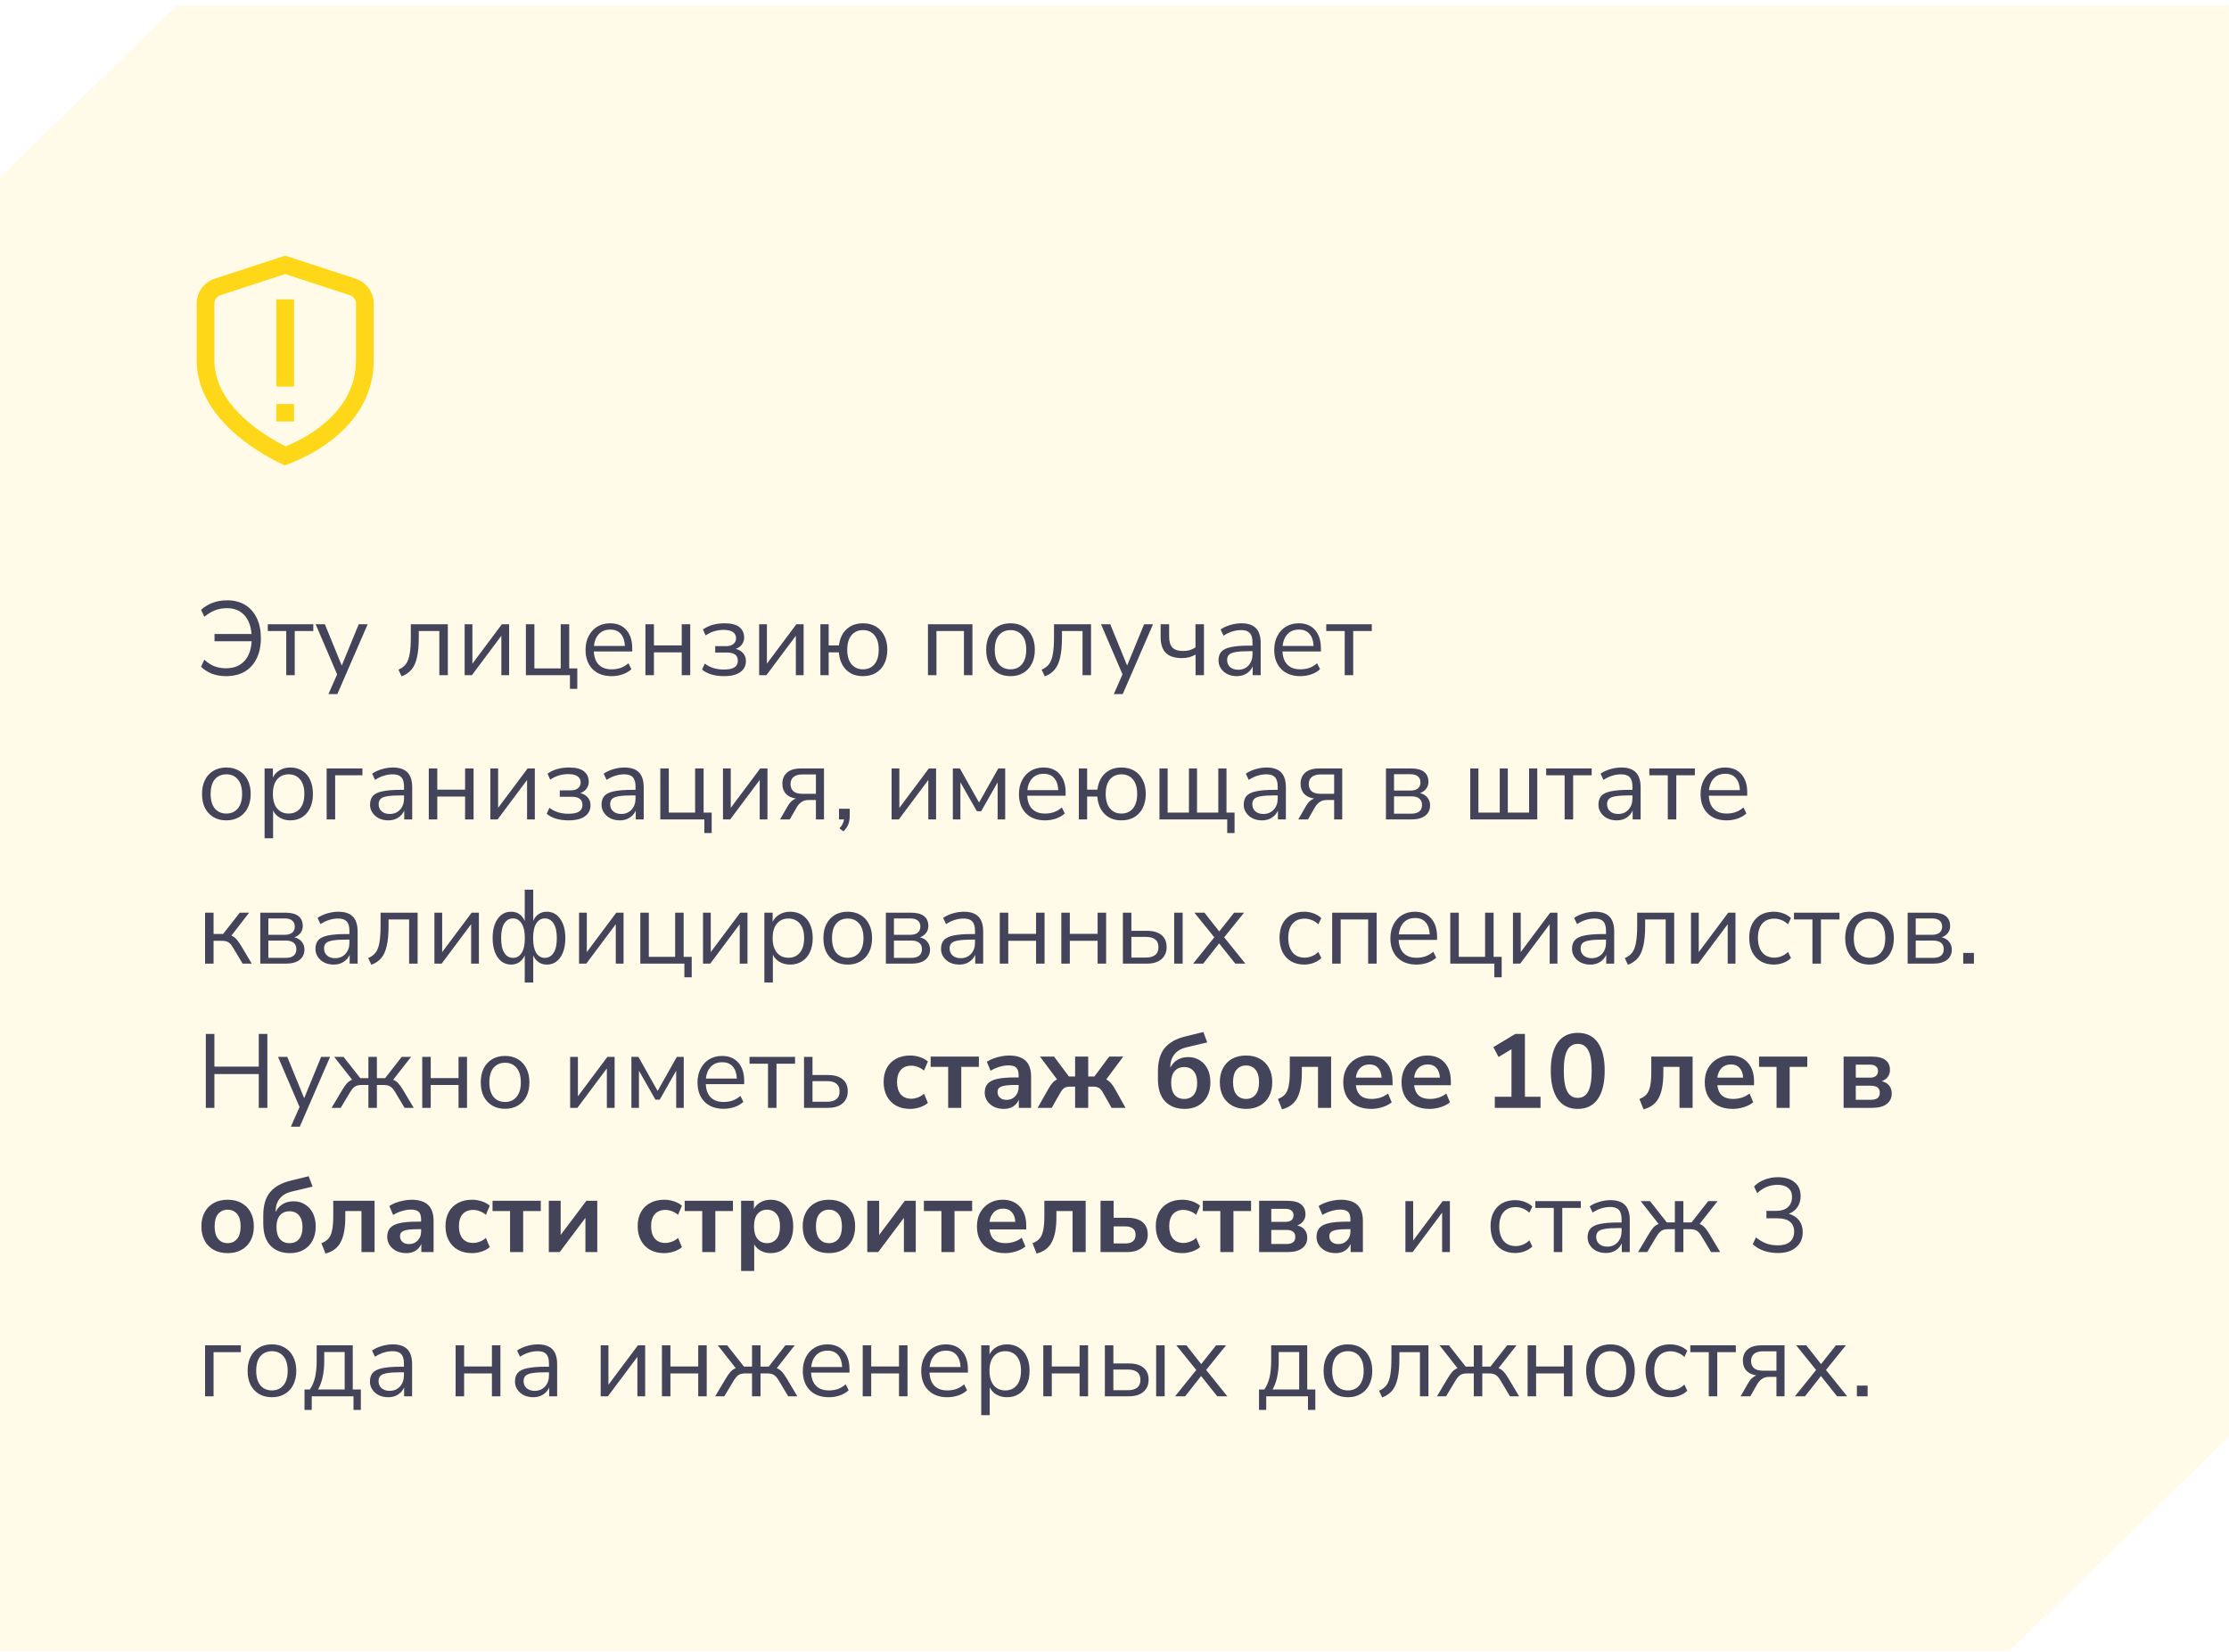 <?xml version="1.0" encoding="UTF-8"?> <svg xmlns="http://www.w3.org/2000/svg" width="340" height="252" viewBox="0 0 340 252" fill="none"> <path opacity="0.1" d="M26.913 0.857L0 27.034V251.834H306.54L340 219.145V0.857H26.913Z" fill="#FDD718"></path> <path d="M44.85 58.97H42.15V45.666H44.85V58.97ZM44.571 70.556C47.487 69.401 57 64.861 57 54.967V46.287C57 45.449 56.732 44.633 56.234 43.954C55.737 43.275 55.034 42.768 54.227 42.506L43.5 39L32.773 42.506C31.966 42.768 31.263 43.275 30.765 43.954C30.268 44.633 30 45.449 30 46.287V54.967C30 63.699 39.457 69.038 42.357 70.468L43.437 71L44.571 70.556ZM53.377 45.031C53.644 45.119 53.878 45.287 54.043 45.513C54.209 45.738 54.299 46.009 54.3 46.287V54.967C54.3 63.193 46.083 67.09 43.563 68.088C41.015 66.83 32.7 62.172 32.7 54.967V46.287C32.701 46.009 32.791 45.738 32.957 45.513C33.122 45.287 33.356 45.119 33.623 45.031L43.5 41.807L53.377 45.031ZM44.85 61.631H42.15V64.292H44.85V61.631Z" fill="#FDD718"></path> <path d="M34.48 103.144C33.712 103.144 32.997 103.021 32.336 102.776C31.675 102.52 31.12 102.163 30.672 101.704L31.168 100.632C31.659 101.091 32.171 101.427 32.704 101.64C33.237 101.843 33.824 101.944 34.464 101.944C35.648 101.944 36.576 101.587 37.248 100.872C37.931 100.157 38.309 99.139 38.384 97.816H32.72V96.712H38.368C38.272 95.475 37.899 94.509 37.248 93.816C36.597 93.123 35.723 92.776 34.624 92.776C33.984 92.776 33.392 92.877 32.848 93.08C32.304 93.283 31.744 93.619 31.168 94.088L30.672 93.016C31.76 92.056 33.083 91.576 34.64 91.576C35.707 91.576 36.624 91.811 37.392 92.28C38.16 92.749 38.752 93.416 39.168 94.28C39.584 95.144 39.792 96.168 39.792 97.352C39.792 98.547 39.579 99.576 39.152 100.44C38.736 101.304 38.133 101.971 37.344 102.44C36.555 102.909 35.6 103.144 34.48 103.144ZM43.662 103V96.264H40.846V95.224H47.79V96.264H44.958V103H43.662ZM50.098 105.88L51.426 102.872L48.146 95.224H49.554L52.13 101.528L54.722 95.224H56.082L51.458 105.88H50.098ZM61.254 103.176L60.774 102.152C61.254 101.949 61.633 101.667 61.91 101.304C62.188 100.931 62.38 100.419 62.486 99.768C62.604 99.117 62.662 98.264 62.662 97.208V95.224H68.31V103H67.014V96.264H63.878V97.256C63.878 98.472 63.788 99.475 63.606 100.264C63.436 101.053 63.158 101.677 62.774 102.136C62.39 102.595 61.884 102.941 61.254 103.176ZM70.874 103V95.224H72.058V101.24L76.554 95.224H77.658V103H76.474V96.984L71.978 103H70.874ZM86.938 105.08V103H80.218V95.224H81.513V101.96H85.529V95.224H86.826V101.96H88.058V105.08H86.938ZM93.3 103.144C92.073 103.144 91.103 102.787 90.388 102.072C89.673 101.347 89.316 100.365 89.316 99.128C89.316 98.328 89.476 97.624 89.796 97.016C90.116 96.397 90.553 95.923 91.108 95.592C91.673 95.251 92.324 95.08 93.06 95.08C94.116 95.08 94.943 95.421 95.54 96.104C96.137 96.776 96.436 97.704 96.436 98.888V99.384H90.58C90.623 100.269 90.879 100.947 91.348 101.416C91.817 101.875 92.468 102.104 93.3 102.104C93.769 102.104 94.217 102.035 94.644 101.896C95.071 101.747 95.476 101.507 95.86 101.176L96.308 102.088C95.956 102.419 95.508 102.68 94.964 102.872C94.42 103.053 93.865 103.144 93.3 103.144ZM93.092 96.04C92.356 96.04 91.775 96.269 91.348 96.728C90.921 97.187 90.671 97.789 90.596 98.536H95.316C95.284 97.747 95.076 97.133 94.692 96.696C94.319 96.259 93.785 96.04 93.092 96.04ZM98.452 103V95.224H99.748V98.456H103.988V95.224H105.284V103H103.988V99.512H99.748V103H98.452ZM110.419 103.144C109.747 103.144 109.112 103.059 108.515 102.888C107.928 102.707 107.453 102.456 107.09 102.136L107.507 101.224C107.88 101.523 108.317 101.752 108.819 101.912C109.32 102.061 109.843 102.136 110.387 102.136C111.155 102.136 111.704 102.024 112.035 101.8C112.376 101.576 112.547 101.245 112.547 100.808C112.547 99.965 112.008 99.544 110.931 99.544H109.091V98.568H110.771C111.229 98.568 111.592 98.461 111.859 98.248C112.136 98.035 112.275 97.736 112.275 97.352C112.275 96.968 112.125 96.664 111.827 96.44C111.528 96.205 111.048 96.088 110.387 96.088C109.352 96.088 108.435 96.371 107.635 96.936L107.219 96.024C108.093 95.395 109.203 95.08 110.547 95.08C111.539 95.08 112.28 95.272 112.771 95.656C113.261 96.04 113.507 96.579 113.507 97.272C113.507 97.667 113.389 98.019 113.155 98.328C112.931 98.627 112.621 98.845 112.227 98.984C112.707 99.101 113.085 99.325 113.363 99.656C113.64 99.976 113.779 100.376 113.779 100.856C113.779 101.549 113.496 102.104 112.931 102.52C112.365 102.936 111.528 103.144 110.419 103.144ZM115.796 103V95.224H116.98V101.24L121.476 95.224H122.58V103H121.396V96.984L116.9 103H115.796ZM131.635 103.144C130.569 103.144 129.71 102.819 129.059 102.168C128.409 101.507 128.041 100.621 127.955 99.512H126.403V103H125.139V95.224H126.403V98.456H127.971C128.099 97.411 128.483 96.589 129.123 95.992C129.774 95.384 130.611 95.08 131.635 95.08C132.393 95.08 133.049 95.245 133.603 95.576C134.158 95.907 134.585 96.376 134.883 96.984C135.193 97.581 135.347 98.291 135.347 99.112C135.347 99.933 135.193 100.648 134.883 101.256C134.585 101.853 134.158 102.317 133.603 102.648C133.049 102.979 132.393 103.144 131.635 103.144ZM131.635 102.104C132.371 102.104 132.953 101.848 133.379 101.336C133.817 100.813 134.035 100.072 134.035 99.112C134.035 98.141 133.817 97.4 133.379 96.888C132.953 96.376 132.371 96.12 131.635 96.12C130.91 96.12 130.329 96.376 129.891 96.888C129.454 97.4 129.235 98.141 129.235 99.112C129.235 100.072 129.454 100.813 129.891 101.336C130.329 101.848 130.91 102.104 131.635 102.104ZM141.546 103V95.224H148.33V103H147.034V96.264H142.842V103H141.546ZM154.137 103.144C153.38 103.144 152.724 102.979 152.169 102.648C151.615 102.317 151.183 101.853 150.873 101.256C150.575 100.648 150.425 99.933 150.425 99.112C150.425 98.291 150.575 97.581 150.873 96.984C151.183 96.376 151.615 95.907 152.169 95.576C152.724 95.245 153.38 95.08 154.137 95.08C154.884 95.08 155.535 95.245 156.089 95.576C156.655 95.907 157.087 96.376 157.385 96.984C157.695 97.581 157.849 98.291 157.849 99.112C157.849 99.933 157.695 100.648 157.385 101.256C157.087 101.853 156.655 102.317 156.089 102.648C155.535 102.979 154.884 103.144 154.137 103.144ZM154.137 102.104C154.863 102.104 155.444 101.848 155.881 101.336C156.319 100.813 156.537 100.072 156.537 99.112C156.537 98.141 156.319 97.4 155.881 96.888C155.444 96.376 154.863 96.12 154.137 96.12C153.401 96.12 152.815 96.376 152.377 96.888C151.951 97.4 151.737 98.141 151.737 99.112C151.737 100.072 151.951 100.813 152.377 101.336C152.815 101.848 153.401 102.104 154.137 102.104ZM159.364 103.176L158.884 102.152C159.364 101.949 159.742 101.667 160.02 101.304C160.297 100.931 160.489 100.419 160.596 99.768C160.713 99.117 160.772 98.264 160.772 97.208V95.224H166.42V103H165.124V96.264H161.988V97.256C161.988 98.472 161.897 99.475 161.716 100.264C161.545 101.053 161.268 101.677 160.884 102.136C160.5 102.595 159.993 102.941 159.364 103.176ZM169.895 105.88L171.223 102.872L167.943 95.224H169.351L171.927 101.528L174.519 95.224H175.879L171.255 105.88H169.895ZM182.366 103V99.848C181.768 100.211 181.08 100.392 180.302 100.392C179.192 100.392 178.371 100.131 177.838 99.608C177.304 99.075 177.038 98.269 177.038 97.192V95.224H178.334V97.096C178.334 97.864 178.499 98.424 178.83 98.776C179.171 99.128 179.715 99.304 180.462 99.304C180.846 99.304 181.182 99.261 181.47 99.176C181.768 99.091 182.062 98.952 182.35 98.76V95.224H183.646V103H182.366ZM188.666 103.144C188.133 103.144 187.653 103.043 187.226 102.84C186.81 102.627 186.479 102.339 186.234 101.976C185.989 101.613 185.866 101.208 185.866 100.76C185.866 100.195 186.01 99.747 186.298 99.416C186.597 99.085 187.082 98.851 187.754 98.712C188.437 98.563 189.365 98.488 190.538 98.488H191.05V97.992C191.05 97.331 190.911 96.856 190.634 96.568C190.367 96.269 189.935 96.12 189.338 96.12C188.869 96.12 188.415 96.189 187.978 96.328C187.541 96.456 187.093 96.669 186.634 96.968L186.186 96.024C186.591 95.736 187.082 95.507 187.658 95.336C188.245 95.165 188.805 95.08 189.338 95.08C190.341 95.08 191.082 95.325 191.562 95.816C192.053 96.307 192.298 97.069 192.298 98.104V103H191.082V101.656C190.879 102.115 190.565 102.477 190.138 102.744C189.722 103.011 189.231 103.144 188.666 103.144ZM188.874 102.168C189.514 102.168 190.037 101.949 190.442 101.512C190.847 101.064 191.05 100.499 191.05 99.816V99.336H190.554C189.69 99.336 189.007 99.379 188.506 99.464C188.015 99.539 187.669 99.677 187.466 99.88C187.274 100.072 187.178 100.339 187.178 100.68C187.178 101.117 187.327 101.475 187.626 101.752C187.935 102.029 188.351 102.168 188.874 102.168ZM198.347 103.144C197.12 103.144 196.15 102.787 195.435 102.072C194.72 101.347 194.363 100.365 194.363 99.128C194.363 98.328 194.523 97.624 194.843 97.016C195.163 96.397 195.6 95.923 196.155 95.592C196.72 95.251 197.371 95.08 198.107 95.08C199.163 95.08 199.99 95.421 200.587 96.104C201.184 96.776 201.483 97.704 201.483 98.888V99.384H195.627C195.67 100.269 195.926 100.947 196.395 101.416C196.864 101.875 197.515 102.104 198.347 102.104C198.816 102.104 199.264 102.035 199.691 101.896C200.118 101.747 200.523 101.507 200.907 101.176L201.355 102.088C201.003 102.419 200.555 102.68 200.011 102.872C199.467 103.053 198.912 103.144 198.347 103.144ZM198.139 96.04C197.403 96.04 196.822 96.269 196.395 96.728C195.968 97.187 195.718 97.789 195.643 98.536H200.363C200.331 97.747 200.123 97.133 199.739 96.696C199.366 96.259 198.832 96.04 198.139 96.04ZM205.115 103V96.264H202.299V95.224H209.243V96.264H206.411V103H205.115ZM34.528 125.144C33.771 125.144 33.115 124.979 32.56 124.648C32.005 124.317 31.573 123.853 31.264 123.256C30.965 122.648 30.816 121.933 30.816 121.112C30.816 120.291 30.965 119.581 31.264 118.984C31.573 118.376 32.005 117.907 32.56 117.576C33.115 117.245 33.771 117.08 34.528 117.08C35.275 117.08 35.925 117.245 36.48 117.576C37.045 117.907 37.477 118.376 37.776 118.984C38.085 119.581 38.24 120.291 38.24 121.112C38.24 121.933 38.085 122.648 37.776 123.256C37.477 123.853 37.045 124.317 36.48 124.648C35.925 124.979 35.275 125.144 34.528 125.144ZM34.528 124.104C35.253 124.104 35.835 123.848 36.272 123.336C36.709 122.813 36.928 122.072 36.928 121.112C36.928 120.141 36.709 119.4 36.272 118.888C35.835 118.376 35.253 118.12 34.528 118.12C33.792 118.12 33.205 118.376 32.768 118.888C32.341 119.4 32.128 120.141 32.128 121.112C32.128 122.072 32.341 122.813 32.768 123.336C33.205 123.848 33.792 124.104 34.528 124.104ZM40.358 127.88V117.224H41.623V118.616C41.857 118.136 42.204 117.763 42.663 117.496C43.132 117.219 43.676 117.08 44.294 117.08C44.988 117.08 45.59 117.245 46.102 117.576C46.625 117.896 47.025 118.36 47.303 118.968C47.59 119.565 47.734 120.28 47.734 121.112C47.734 121.933 47.59 122.648 47.303 123.256C47.025 123.853 46.625 124.317 46.102 124.648C45.59 124.979 44.988 125.144 44.294 125.144C43.697 125.144 43.164 125.011 42.694 124.744C42.225 124.477 41.879 124.109 41.654 123.64V127.88H40.358ZM44.023 124.104C44.748 124.104 45.329 123.848 45.767 123.336C46.204 122.813 46.422 122.072 46.422 121.112C46.422 120.141 46.204 119.4 45.767 118.888C45.329 118.376 44.748 118.12 44.023 118.12C43.297 118.12 42.716 118.376 42.279 118.888C41.841 119.4 41.623 120.141 41.623 121.112C41.623 122.072 41.841 122.813 42.279 123.336C42.716 123.848 43.297 124.104 44.023 124.104ZM49.827 125V117.224H55.283V118.264H51.123V125H49.827ZM59.244 125.144C58.711 125.144 58.231 125.043 57.804 124.84C57.388 124.627 57.057 124.339 56.812 123.976C56.567 123.613 56.444 123.208 56.444 122.76C56.444 122.195 56.588 121.747 56.876 121.416C57.175 121.085 57.66 120.851 58.332 120.712C59.015 120.563 59.943 120.488 61.116 120.488H61.628V119.992C61.628 119.331 61.489 118.856 61.212 118.568C60.945 118.269 60.513 118.12 59.916 118.12C59.447 118.12 58.993 118.189 58.556 118.328C58.119 118.456 57.671 118.669 57.212 118.968L56.764 118.024C57.169 117.736 57.66 117.507 58.236 117.336C58.823 117.165 59.383 117.08 59.916 117.08C60.919 117.08 61.66 117.325 62.14 117.816C62.631 118.307 62.876 119.069 62.876 120.104V125H61.66V123.656C61.457 124.115 61.143 124.477 60.716 124.744C60.3 125.011 59.809 125.144 59.244 125.144ZM59.452 124.168C60.092 124.168 60.615 123.949 61.02 123.512C61.425 123.064 61.628 122.499 61.628 121.816V121.336H61.132C60.268 121.336 59.585 121.379 59.084 121.464C58.593 121.539 58.247 121.677 58.044 121.88C57.852 122.072 57.756 122.339 57.756 122.68C57.756 123.117 57.905 123.475 58.204 123.752C58.513 124.029 58.929 124.168 59.452 124.168ZM65.405 125V117.224H66.701V120.456H70.941V117.224H72.237V125H70.941V121.512H66.701V125H65.405ZM74.796 125V117.224H75.98V123.24L80.476 117.224H81.58V125H80.396V118.984L75.9 125H74.796ZM86.715 125.144C86.043 125.144 85.409 125.059 84.811 124.888C84.225 124.707 83.75 124.456 83.387 124.136L83.803 123.224C84.177 123.523 84.614 123.752 85.115 123.912C85.617 124.061 86.139 124.136 86.683 124.136C87.451 124.136 88.001 124.024 88.331 123.8C88.673 123.576 88.843 123.245 88.843 122.808C88.843 121.965 88.305 121.544 87.227 121.544H85.387V120.568H87.067C87.526 120.568 87.889 120.461 88.155 120.248C88.433 120.035 88.571 119.736 88.571 119.352C88.571 118.968 88.422 118.664 88.123 118.44C87.825 118.205 87.345 118.088 86.683 118.088C85.649 118.088 84.731 118.371 83.931 118.936L83.515 118.024C84.39 117.395 85.499 117.08 86.843 117.08C87.835 117.08 88.577 117.272 89.067 117.656C89.558 118.04 89.803 118.579 89.803 119.272C89.803 119.667 89.686 120.019 89.451 120.328C89.227 120.627 88.918 120.845 88.523 120.984C89.003 121.101 89.382 121.325 89.659 121.656C89.937 121.976 90.075 122.376 90.075 122.856C90.075 123.549 89.793 124.104 89.227 124.52C88.662 124.936 87.825 125.144 86.715 125.144ZM94.556 125.144C94.023 125.144 93.543 125.043 93.117 124.84C92.701 124.627 92.37 124.339 92.124 123.976C91.879 123.613 91.757 123.208 91.757 122.76C91.757 122.195 91.9 121.747 92.189 121.416C92.487 121.085 92.972 120.851 93.644 120.712C94.327 120.563 95.255 120.488 96.428 120.488H96.941V119.992C96.941 119.331 96.802 118.856 96.525 118.568C96.258 118.269 95.826 118.12 95.228 118.12C94.759 118.12 94.306 118.189 93.868 118.328C93.431 118.456 92.983 118.669 92.525 118.968L92.076 118.024C92.482 117.736 92.972 117.507 93.549 117.336C94.135 117.165 94.695 117.08 95.228 117.08C96.231 117.08 96.972 117.325 97.453 117.816C97.943 118.307 98.189 119.069 98.189 120.104V125H96.972V123.656C96.77 124.115 96.455 124.477 96.028 124.744C95.612 125.011 95.122 125.144 94.556 125.144ZM94.764 124.168C95.404 124.168 95.927 123.949 96.332 123.512C96.738 123.064 96.941 122.499 96.941 121.816V121.336H96.445C95.581 121.336 94.898 121.379 94.397 121.464C93.906 121.539 93.559 121.677 93.356 121.88C93.165 122.072 93.069 122.339 93.069 122.68C93.069 123.117 93.218 123.475 93.516 123.752C93.826 124.029 94.242 124.168 94.764 124.168ZM107.438 127.08V125H100.718V117.224H102.014V123.96H106.03V117.224H107.326V123.96H108.558V127.08H107.438ZM110.28 125V117.224H111.464V123.24L115.96 117.224H117.064V125H115.88V118.984L111.384 125H110.28ZM118.984 125L120.184 122.92C120.504 122.355 120.914 121.987 121.416 121.816C120.754 121.72 120.242 121.48 119.88 121.096C119.517 120.701 119.336 120.189 119.336 119.56C119.336 118.845 119.57 118.28 120.04 117.864C120.52 117.437 121.234 117.224 122.184 117.224H125.688V125H124.456V122.04H123.32C122.893 122.04 122.53 122.147 122.232 122.36C121.944 122.573 121.709 122.835 121.528 123.144L120.472 125H118.984ZM122.424 121.096H124.456V118.136H122.424C121.794 118.136 121.33 118.269 121.032 118.536C120.733 118.792 120.584 119.149 120.584 119.608C120.584 120.077 120.733 120.445 121.032 120.712C121.33 120.968 121.794 121.096 122.424 121.096ZM128.649 126.824L128.041 126.36C128.275 126.115 128.441 125.88 128.537 125.656C128.643 125.443 128.713 125.224 128.745 125H127.977V123.368H129.609V124.52C129.609 124.957 129.539 125.363 129.401 125.736C129.262 126.109 129.011 126.472 128.649 126.824ZM135.999 125V117.224H137.183V123.24L141.679 117.224H142.783V125H141.599V118.984L137.103 125H135.999ZM145.343 125V117.224H146.414L149.343 122.424L152.271 117.224H153.327V125H152.175V119.336L149.663 123.752H149.007L146.495 119.336V125H145.343ZM159.409 125.144C158.183 125.144 157.212 124.787 156.497 124.072C155.783 123.347 155.425 122.365 155.425 121.128C155.425 120.328 155.585 119.624 155.905 119.016C156.225 118.397 156.663 117.923 157.217 117.592C157.783 117.251 158.433 117.08 159.169 117.08C160.225 117.08 161.052 117.421 161.649 118.104C162.247 118.776 162.545 119.704 162.545 120.888V121.384H156.689C156.732 122.269 156.988 122.947 157.457 123.416C157.927 123.875 158.577 124.104 159.409 124.104C159.879 124.104 160.327 124.035 160.753 123.896C161.18 123.747 161.585 123.507 161.969 123.176L162.417 124.088C162.065 124.419 161.617 124.68 161.073 124.872C160.529 125.053 159.975 125.144 159.409 125.144ZM159.201 118.04C158.465 118.04 157.884 118.269 157.457 118.728C157.031 119.187 156.78 119.789 156.705 120.536H161.425C161.393 119.747 161.185 119.133 160.801 118.696C160.428 118.259 159.895 118.04 159.201 118.04ZM171.057 125.144C169.991 125.144 169.132 124.819 168.481 124.168C167.831 123.507 167.463 122.621 167.377 121.512H165.825V125H164.561V117.224H165.825V120.456H167.393C167.521 119.411 167.905 118.589 168.545 117.992C169.196 117.384 170.033 117.08 171.057 117.08C171.815 117.08 172.471 117.245 173.025 117.576C173.58 117.907 174.007 118.376 174.305 118.984C174.615 119.581 174.769 120.291 174.769 121.112C174.769 121.933 174.615 122.648 174.305 123.256C174.007 123.853 173.58 124.317 173.025 124.648C172.471 124.979 171.815 125.144 171.057 125.144ZM171.057 124.104C171.793 124.104 172.375 123.848 172.801 123.336C173.239 122.813 173.457 122.072 173.457 121.112C173.457 120.141 173.239 119.4 172.801 118.888C172.375 118.376 171.793 118.12 171.057 118.12C170.332 118.12 169.751 118.376 169.313 118.888C168.876 119.4 168.657 120.141 168.657 121.112C168.657 122.072 168.876 122.813 169.313 123.336C169.751 123.848 170.332 124.104 171.057 124.104ZM187.194 127.08V125H176.858V117.224H178.106V123.96H181.354V117.224H182.586V123.96H185.834V117.224H187.082V123.96H188.314V127.08H187.194ZM192.51 125.144C191.976 125.144 191.496 125.043 191.07 124.84C190.654 124.627 190.323 124.339 190.078 123.976C189.832 123.613 189.71 123.208 189.71 122.76C189.71 122.195 189.854 121.747 190.142 121.416C190.44 121.085 190.926 120.851 191.598 120.712C192.28 120.563 193.208 120.488 194.382 120.488H194.894V119.992C194.894 119.331 194.755 118.856 194.478 118.568C194.211 118.269 193.779 118.12 193.182 118.12C192.712 118.12 192.259 118.189 191.822 118.328C191.384 118.456 190.936 118.669 190.478 118.968L190.03 118.024C190.435 117.736 190.926 117.507 191.502 117.336C192.088 117.165 192.648 117.08 193.182 117.08C194.184 117.08 194.926 117.325 195.406 117.816C195.896 118.307 196.142 119.069 196.142 120.104V125H194.926V123.656C194.723 124.115 194.408 124.477 193.982 124.744C193.566 125.011 193.075 125.144 192.51 125.144ZM192.718 124.168C193.358 124.168 193.88 123.949 194.286 123.512C194.691 123.064 194.894 122.499 194.894 121.816V121.336H194.398C193.534 121.336 192.851 121.379 192.35 121.464C191.859 121.539 191.512 121.677 191.31 121.88C191.118 122.072 191.022 122.339 191.022 122.68C191.022 123.117 191.171 123.475 191.47 123.752C191.779 124.029 192.195 124.168 192.718 124.168ZM198.031 125L199.231 122.92C199.551 122.355 199.961 121.987 200.463 121.816C199.801 121.72 199.289 121.48 198.927 121.096C198.564 120.701 198.383 120.189 198.383 119.56C198.383 118.845 198.617 118.28 199.087 117.864C199.567 117.437 200.281 117.224 201.231 117.224H204.735V125H203.503V122.04H202.367C201.94 122.04 201.577 122.147 201.279 122.36C200.991 122.573 200.756 122.835 200.575 123.144L199.519 125H198.031ZM201.471 121.096H203.503V118.136H201.471C200.841 118.136 200.377 118.269 200.079 118.536C199.78 118.792 199.631 119.149 199.631 119.608C199.631 120.077 199.78 120.445 200.079 120.712C200.377 120.968 200.841 121.096 201.471 121.096ZM211.405 125V117.224H215.197C216.114 117.224 216.792 117.4 217.229 117.752C217.666 118.093 217.885 118.6 217.885 119.272C217.885 119.677 217.768 120.029 217.533 120.328C217.309 120.627 217 120.845 216.605 120.984C217.085 121.101 217.458 121.325 217.725 121.656C218.002 121.987 218.141 122.387 218.141 122.856C218.141 123.517 217.896 124.04 217.405 124.424C216.914 124.808 216.221 125 215.325 125H211.405ZM212.637 120.6H215.133C215.624 120.6 216.002 120.493 216.269 120.28C216.536 120.056 216.669 119.741 216.669 119.336C216.669 118.941 216.536 118.637 216.269 118.424C216.002 118.211 215.624 118.104 215.133 118.104H212.637V120.6ZM212.637 124.12H215.277C215.81 124.12 216.216 124.008 216.493 123.784C216.77 123.56 216.909 123.229 216.909 122.792C216.909 122.365 216.77 122.04 216.493 121.816C216.216 121.592 215.81 121.48 215.277 121.48H212.637V124.12ZM224.264 125V117.224H225.512V123.96H228.76V117.224H229.992V123.96H233.24V117.224H234.488V125H224.264ZM238.662 125V118.264H235.846V117.224H242.79V118.264H239.958V125H238.662ZM246.619 125.144C246.086 125.144 245.606 125.043 245.179 124.84C244.763 124.627 244.432 124.339 244.187 123.976C243.942 123.613 243.819 123.208 243.819 122.76C243.819 122.195 243.963 121.747 244.251 121.416C244.55 121.085 245.035 120.851 245.707 120.712C246.39 120.563 247.318 120.488 248.491 120.488H249.003V119.992C249.003 119.331 248.864 118.856 248.587 118.568C248.32 118.269 247.888 118.12 247.291 118.12C246.822 118.12 246.368 118.189 245.931 118.328C245.494 118.456 245.046 118.669 244.587 118.968L244.139 118.024C244.544 117.736 245.035 117.507 245.611 117.336C246.198 117.165 246.758 117.08 247.291 117.08C248.294 117.08 249.035 117.325 249.515 117.816C250.006 118.307 250.251 119.069 250.251 120.104V125H249.035V123.656C248.832 124.115 248.518 124.477 248.091 124.744C247.675 125.011 247.184 125.144 246.619 125.144ZM246.827 124.168C247.467 124.168 247.99 123.949 248.395 123.512C248.8 123.064 249.003 122.499 249.003 121.816V121.336H248.507C247.643 121.336 246.96 121.379 246.459 121.464C245.968 121.539 245.622 121.677 245.419 121.88C245.227 122.072 245.131 122.339 245.131 122.68C245.131 123.117 245.28 123.475 245.579 123.752C245.888 124.029 246.304 124.168 246.827 124.168ZM254.396 125V118.264H251.58V117.224H258.524V118.264H255.692V125H254.396ZM263.378 125.144C262.151 125.144 261.181 124.787 260.466 124.072C259.751 123.347 259.394 122.365 259.394 121.128C259.394 120.328 259.554 119.624 259.874 119.016C260.194 118.397 260.631 117.923 261.186 117.592C261.751 117.251 262.402 117.08 263.138 117.08C264.194 117.08 265.021 117.421 265.618 118.104C266.215 118.776 266.514 119.704 266.514 120.888V121.384H260.658C260.701 122.269 260.957 122.947 261.426 123.416C261.895 123.875 262.546 124.104 263.378 124.104C263.847 124.104 264.295 124.035 264.722 123.896C265.149 123.747 265.554 123.507 265.938 123.176L266.386 124.088C266.034 124.419 265.586 124.68 265.042 124.872C264.498 125.053 263.943 125.144 263.378 125.144ZM263.17 118.04C262.434 118.04 261.853 118.269 261.426 118.728C260.999 119.187 260.749 119.789 260.674 120.536H265.394C265.362 119.747 265.154 119.133 264.77 118.696C264.397 118.259 263.863 118.04 263.17 118.04ZM31.28 147V139.224H32.576V142.472H34.032L36.576 139.224H38L35.296 142.728C35.573 142.835 35.824 143.011 36.048 143.256C36.272 143.501 36.523 143.853 36.8 144.312L38.4 147H37.008L35.6 144.648C35.333 144.189 35.077 143.885 34.832 143.736C34.587 143.587 34.24 143.512 33.792 143.512H32.576V147H31.28ZM39.702 147V139.224H43.494C44.411 139.224 45.089 139.4 45.526 139.752C45.963 140.093 46.182 140.6 46.182 141.272C46.182 141.677 46.065 142.029 45.83 142.328C45.606 142.627 45.297 142.845 44.902 142.984C45.382 143.101 45.755 143.325 46.022 143.656C46.299 143.987 46.438 144.387 46.438 144.856C46.438 145.517 46.193 146.04 45.702 146.424C45.211 146.808 44.518 147 43.622 147H39.702ZM40.934 142.6H43.43C43.92 142.6 44.299 142.493 44.566 142.28C44.833 142.056 44.966 141.741 44.966 141.336C44.966 140.941 44.833 140.637 44.566 140.424C44.299 140.211 43.92 140.104 43.43 140.104H40.934V142.6ZM40.934 146.12H43.574C44.107 146.12 44.513 146.008 44.79 145.784C45.067 145.56 45.206 145.229 45.206 144.792C45.206 144.365 45.067 144.04 44.79 143.816C44.513 143.592 44.107 143.48 43.574 143.48H40.934V146.12ZM50.916 147.144C50.383 147.144 49.903 147.043 49.476 146.84C49.06 146.627 48.729 146.339 48.484 145.976C48.239 145.613 48.116 145.208 48.116 144.76C48.116 144.195 48.26 143.747 48.548 143.416C48.846 143.085 49.332 142.851 50.004 142.712C50.687 142.563 51.614 142.488 52.788 142.488H53.3V141.992C53.3 141.331 53.161 140.856 52.884 140.568C52.617 140.269 52.185 140.12 51.588 140.12C51.118 140.12 50.665 140.189 50.228 140.328C49.791 140.456 49.343 140.669 48.884 140.968L48.436 140.024C48.841 139.736 49.332 139.507 49.908 139.336C50.495 139.165 51.054 139.08 51.588 139.08C52.59 139.08 53.332 139.325 53.812 139.816C54.303 140.307 54.548 141.069 54.548 142.104V147H53.332V145.656C53.129 146.115 52.815 146.477 52.388 146.744C51.972 147.011 51.481 147.144 50.916 147.144ZM51.124 146.168C51.764 146.168 52.286 145.949 52.692 145.512C53.097 145.064 53.3 144.499 53.3 143.816V143.336H52.804C51.94 143.336 51.257 143.379 50.756 143.464C50.265 143.539 49.919 143.677 49.716 143.88C49.524 144.072 49.428 144.339 49.428 144.68C49.428 145.117 49.577 145.475 49.876 145.752C50.185 146.029 50.601 146.168 51.124 146.168ZM56.645 147.176L56.165 146.152C56.645 145.949 57.023 145.667 57.301 145.304C57.578 144.931 57.77 144.419 57.877 143.768C57.994 143.117 58.053 142.264 58.053 141.208V139.224H63.701V147H62.405V140.264H59.269V141.256C59.269 142.472 59.178 143.475 58.997 144.264C58.826 145.053 58.549 145.677 58.165 146.136C57.781 146.595 57.274 146.941 56.645 147.176ZM66.264 147V139.224H67.448V145.24L71.944 139.224H73.048V147H71.864V140.984L67.368 147H66.264ZM80.04 149.88V145.736C79.848 146.184 79.576 146.531 79.224 146.776C78.872 147.021 78.451 147.144 77.96 147.144C77.395 147.144 76.899 146.979 76.472 146.648C76.056 146.317 75.731 145.853 75.496 145.256C75.261 144.648 75.144 143.933 75.144 143.112C75.144 141.875 75.4 140.893 75.912 140.168C76.424 139.443 77.107 139.08 77.96 139.08C78.451 139.08 78.872 139.203 79.224 139.448C79.576 139.693 79.848 140.04 80.04 140.488V135.72H81.336V140.472C81.528 140.024 81.8 139.683 82.152 139.448C82.504 139.203 82.925 139.08 83.416 139.08C84.259 139.08 84.936 139.443 85.448 140.168C85.971 140.893 86.232 141.875 86.232 143.112C86.232 144.339 85.976 145.32 85.464 146.056C84.952 146.781 84.269 147.144 83.416 147.144C82.925 147.144 82.504 147.021 82.152 146.776C81.8 146.531 81.528 146.189 81.336 145.752V149.88H80.04ZM78.248 146.12C78.814 146.12 79.256 145.864 79.576 145.352C79.896 144.84 80.056 144.093 80.056 143.112C80.056 142.131 79.891 141.384 79.56 140.872C79.24 140.36 78.803 140.104 78.248 140.104C77.694 140.104 77.251 140.36 76.92 140.872C76.6 141.384 76.44 142.131 76.44 143.112C76.44 144.093 76.6 144.84 76.92 145.352C77.251 145.864 77.694 146.12 78.248 146.12ZM83.112 146.12C83.667 146.12 84.109 145.864 84.44 145.352C84.771 144.84 84.936 144.093 84.936 143.112C84.936 142.131 84.771 141.384 84.44 140.872C84.109 140.36 83.667 140.104 83.112 140.104C82.558 140.104 82.12 140.36 81.8 140.872C81.48 141.384 81.32 142.131 81.32 143.112C81.32 144.093 81.475 144.84 81.784 145.352C82.104 145.864 82.547 146.12 83.112 146.12ZM88.327 147V139.224H89.511V145.24L94.007 139.224H95.111V147H93.927V140.984L89.431 147H88.327ZM104.391 149.08V147H97.671V139.224H98.967V145.96H102.983V139.224H104.279V145.96H105.511V149.08H104.391ZM107.233 147V139.224H108.417V145.24L112.913 139.224H114.017V147H112.833V140.984L108.337 147H107.233ZM116.593 149.88V139.224H117.857V140.616C118.092 140.136 118.438 139.763 118.897 139.496C119.366 139.219 119.91 139.08 120.529 139.08C121.222 139.08 121.825 139.245 122.337 139.576C122.86 139.896 123.26 140.36 123.537 140.968C123.825 141.565 123.969 142.28 123.969 143.112C123.969 143.933 123.825 144.648 123.537 145.256C123.26 145.853 122.86 146.317 122.337 146.648C121.825 146.979 121.222 147.144 120.529 147.144C119.932 147.144 119.398 147.011 118.929 146.744C118.46 146.477 118.113 146.109 117.889 145.64V149.88H116.593ZM120.257 146.104C120.982 146.104 121.564 145.848 122.001 145.336C122.438 144.813 122.657 144.072 122.657 143.112C122.657 142.141 122.438 141.4 122.001 140.888C121.564 140.376 120.982 140.12 120.257 140.12C119.532 140.12 118.95 140.376 118.513 140.888C118.076 141.4 117.857 142.141 117.857 143.112C117.857 144.072 118.076 144.813 118.513 145.336C118.95 145.848 119.532 146.104 120.257 146.104ZM129.309 147.144C128.552 147.144 127.896 146.979 127.341 146.648C126.787 146.317 126.355 145.853 126.045 145.256C125.747 144.648 125.597 143.933 125.597 143.112C125.597 142.291 125.747 141.581 126.045 140.984C126.355 140.376 126.787 139.907 127.341 139.576C127.896 139.245 128.552 139.08 129.309 139.08C130.056 139.08 130.707 139.245 131.261 139.576C131.827 139.907 132.259 140.376 132.557 140.984C132.867 141.581 133.021 142.291 133.021 143.112C133.021 143.933 132.867 144.648 132.557 145.256C132.259 145.853 131.827 146.317 131.261 146.648C130.707 146.979 130.056 147.144 129.309 147.144ZM129.309 146.104C130.035 146.104 130.616 145.848 131.053 145.336C131.491 144.813 131.709 144.072 131.709 143.112C131.709 142.141 131.491 141.4 131.053 140.888C130.616 140.376 130.035 140.12 129.309 140.12C128.573 140.12 127.987 140.376 127.549 140.888C127.123 141.4 126.909 142.141 126.909 143.112C126.909 144.072 127.123 144.813 127.549 145.336C127.987 145.848 128.573 146.104 129.309 146.104ZM135.124 147V139.224H138.916C139.833 139.224 140.51 139.4 140.948 139.752C141.385 140.093 141.604 140.6 141.604 141.272C141.604 141.677 141.486 142.029 141.252 142.328C141.028 142.627 140.718 142.845 140.324 142.984C140.804 143.101 141.177 143.325 141.444 143.656C141.721 143.987 141.86 144.387 141.86 144.856C141.86 145.517 141.614 146.04 141.124 146.424C140.633 146.808 139.94 147 139.044 147H135.124ZM136.356 142.6H138.852C139.342 142.6 139.721 142.493 139.988 142.28C140.254 142.056 140.388 141.741 140.388 141.336C140.388 140.941 140.254 140.637 139.988 140.424C139.721 140.211 139.342 140.104 138.852 140.104H136.356V142.6ZM136.356 146.12H138.996C139.529 146.12 139.934 146.008 140.212 145.784C140.489 145.56 140.628 145.229 140.628 144.792C140.628 144.365 140.489 144.04 140.212 143.816C139.934 143.592 139.529 143.48 138.996 143.48H136.356V146.12ZM146.338 147.144C145.804 147.144 145.324 147.043 144.898 146.84C144.482 146.627 144.151 146.339 143.906 145.976C143.66 145.613 143.538 145.208 143.538 144.76C143.538 144.195 143.682 143.747 143.97 143.416C144.268 143.085 144.754 142.851 145.426 142.712C146.108 142.563 147.036 142.488 148.21 142.488H148.722V141.992C148.722 141.331 148.583 140.856 148.306 140.568C148.039 140.269 147.607 140.12 147.01 140.12C146.54 140.12 146.087 140.189 145.65 140.328C145.212 140.456 144.764 140.669 144.306 140.968L143.858 140.024C144.263 139.736 144.754 139.507 145.33 139.336C145.916 139.165 146.476 139.08 147.01 139.08C148.012 139.08 148.754 139.325 149.234 139.816C149.724 140.307 149.97 141.069 149.97 142.104V147H148.754V145.656C148.551 146.115 148.236 146.477 147.81 146.744C147.394 147.011 146.903 147.144 146.338 147.144ZM146.546 146.168C147.186 146.168 147.708 145.949 148.114 145.512C148.519 145.064 148.722 144.499 148.722 143.816V143.336H148.226C147.362 143.336 146.679 143.379 146.178 143.464C145.687 143.539 145.34 143.677 145.138 143.88C144.946 144.072 144.85 144.339 144.85 144.68C144.85 145.117 144.999 145.475 145.298 145.752C145.607 146.029 146.023 146.168 146.546 146.168ZM152.499 147V139.224H153.795V142.456H158.035V139.224H159.331V147H158.035V143.512H153.795V147H152.499ZM161.889 147V139.224H163.185V142.456H167.425V139.224H168.721V147H167.425V143.512H163.185V147H161.889ZM171.28 147V139.224H172.576V141.992H174.928C175.92 141.992 176.672 142.211 177.184 142.648C177.696 143.075 177.952 143.683 177.952 144.472C177.952 145.251 177.685 145.869 177.152 146.328C176.629 146.776 175.888 147 174.928 147H171.28ZM179.104 147V139.224H180.4V147H179.104ZM172.576 146.072H174.8C175.397 146.072 175.861 145.944 176.192 145.688C176.533 145.432 176.704 145.032 176.704 144.488C176.704 143.955 176.539 143.56 176.208 143.304C175.877 143.048 175.408 142.92 174.8 142.92H172.576V146.072ZM181.992 147L185.224 142.984L182.184 139.224H183.72L185.976 142.088L188.248 139.224H189.767L186.728 142.984L189.96 147H188.424L185.96 143.912L183.528 147H181.992ZM198.951 147.144C198.173 147.144 197.501 146.979 196.935 146.648C196.37 146.307 195.933 145.832 195.623 145.224C195.325 144.605 195.175 143.885 195.175 143.064C195.175 141.827 195.511 140.856 196.183 140.152C196.855 139.437 197.778 139.08 198.951 139.08C199.431 139.08 199.906 139.165 200.375 139.336C200.845 139.507 201.234 139.747 201.543 140.056L201.095 141C200.786 140.701 200.445 140.483 200.071 140.344C199.709 140.205 199.362 140.136 199.031 140.136C198.221 140.136 197.597 140.392 197.159 140.904C196.722 141.405 196.503 142.131 196.503 143.08C196.503 144.008 196.722 144.744 197.159 145.288C197.597 145.821 198.221 146.088 199.031 146.088C199.362 146.088 199.709 146.019 200.071 145.88C200.445 145.741 200.786 145.517 201.095 145.208L201.543 146.152C201.234 146.461 200.839 146.707 200.359 146.888C199.89 147.059 199.421 147.144 198.951 147.144ZM203.202 147V139.224H209.986V147H208.69V140.264H204.498V147H203.202ZM216.066 147.144C214.839 147.144 213.868 146.787 213.154 146.072C212.439 145.347 212.082 144.365 212.082 143.128C212.082 142.328 212.242 141.624 212.562 141.016C212.882 140.397 213.319 139.923 213.874 139.592C214.439 139.251 215.09 139.08 215.826 139.08C216.882 139.08 217.708 139.421 218.306 140.104C218.903 140.776 219.202 141.704 219.202 142.888V143.384H213.346C213.388 144.269 213.644 144.947 214.114 145.416C214.583 145.875 215.234 146.104 216.066 146.104C216.535 146.104 216.983 146.035 217.41 145.896C217.836 145.747 218.242 145.507 218.626 145.176L219.074 146.088C218.722 146.419 218.274 146.68 217.73 146.872C217.186 147.053 216.631 147.144 216.066 147.144ZM215.858 140.04C215.122 140.04 214.54 140.269 214.114 140.728C213.687 141.187 213.436 141.789 213.362 142.536H218.082C218.05 141.747 217.842 141.133 217.458 140.696C217.084 140.259 216.551 140.04 215.858 140.04ZM227.938 149.08V147H221.218V139.224H222.514V145.96H226.53V139.224H227.826V145.96H229.058V149.08H227.938ZM230.78 147V139.224H231.964V145.24L236.46 139.224H237.564V147H236.38V140.984L231.884 147H230.78ZM242.588 147.144C242.054 147.144 241.574 147.043 241.148 146.84C240.732 146.627 240.401 146.339 240.156 145.976C239.91 145.613 239.788 145.208 239.788 144.76C239.788 144.195 239.932 143.747 240.22 143.416C240.518 143.085 241.004 142.851 241.676 142.712C242.358 142.563 243.286 142.488 244.46 142.488H244.972V141.992C244.972 141.331 244.833 140.856 244.556 140.568C244.289 140.269 243.857 140.12 243.26 140.12C242.79 140.12 242.337 140.189 241.9 140.328C241.462 140.456 241.014 140.669 240.556 140.968L240.108 140.024C240.513 139.736 241.004 139.507 241.58 139.336C242.166 139.165 242.726 139.08 243.26 139.08C244.262 139.08 245.004 139.325 245.484 139.816C245.974 140.307 246.22 141.069 246.22 142.104V147H245.004V145.656C244.801 146.115 244.486 146.477 244.06 146.744C243.644 147.011 243.153 147.144 242.588 147.144ZM242.796 146.168C243.436 146.168 243.958 145.949 244.364 145.512C244.769 145.064 244.972 144.499 244.972 143.816V143.336H244.476C243.612 143.336 242.929 143.379 242.428 143.464C241.937 143.539 241.59 143.677 241.388 143.88C241.196 144.072 241.1 144.339 241.1 144.68C241.1 145.117 241.249 145.475 241.548 145.752C241.857 146.029 242.273 146.168 242.796 146.168ZM248.317 147.176L247.837 146.152C248.317 145.949 248.695 145.667 248.973 145.304C249.25 144.931 249.442 144.419 249.549 143.768C249.666 143.117 249.725 142.264 249.725 141.208V139.224H255.373V147H254.077V140.264H250.941V141.256C250.941 142.472 250.85 143.475 250.669 144.264C250.498 145.053 250.221 145.677 249.837 146.136C249.453 146.595 248.946 146.941 248.317 147.176ZM257.936 147V139.224H259.12V145.24L263.616 139.224H264.72V147H263.536V140.984L259.04 147H257.936ZM270.592 147.144C269.813 147.144 269.141 146.979 268.576 146.648C268.011 146.307 267.573 145.832 267.264 145.224C266.965 144.605 266.816 143.885 266.816 143.064C266.816 141.827 267.152 140.856 267.824 140.152C268.496 139.437 269.419 139.08 270.592 139.08C271.072 139.08 271.547 139.165 272.016 139.336C272.485 139.507 272.875 139.747 273.184 140.056L272.736 141C272.427 140.701 272.085 140.483 271.712 140.344C271.349 140.205 271.003 140.136 270.672 140.136C269.861 140.136 269.237 140.392 268.8 140.904C268.363 141.405 268.144 142.131 268.144 143.08C268.144 144.008 268.363 144.744 268.8 145.288C269.237 145.821 269.861 146.088 270.672 146.088C271.003 146.088 271.349 146.019 271.712 145.88C272.085 145.741 272.427 145.517 272.736 145.208L273.184 146.152C272.875 146.461 272.48 146.707 272 146.888C271.531 147.059 271.061 147.144 270.592 147.144ZM276.459 147V140.264H273.643V139.224H280.587V140.264H277.755V147H276.459ZM285.169 147.144C284.411 147.144 283.755 146.979 283.201 146.648C282.646 146.317 282.214 145.853 281.905 145.256C281.606 144.648 281.457 143.933 281.457 143.112C281.457 142.291 281.606 141.581 281.905 140.984C282.214 140.376 282.646 139.907 283.201 139.576C283.755 139.245 284.411 139.08 285.169 139.08C285.915 139.08 286.566 139.245 287.121 139.576C287.686 139.907 288.118 140.376 288.417 140.984C288.726 141.581 288.881 142.291 288.881 143.112C288.881 143.933 288.726 144.648 288.417 145.256C288.118 145.853 287.686 146.317 287.121 146.648C286.566 146.979 285.915 147.144 285.169 147.144ZM285.169 146.104C285.894 146.104 286.475 145.848 286.913 145.336C287.35 144.813 287.569 144.072 287.569 143.112C287.569 142.141 287.35 141.4 286.913 140.888C286.475 140.376 285.894 140.12 285.169 140.12C284.433 140.12 283.846 140.376 283.409 140.888C282.982 141.4 282.769 142.141 282.769 143.112C282.769 144.072 282.982 144.813 283.409 145.336C283.846 145.848 284.433 146.104 285.169 146.104ZM290.983 147V139.224H294.775C295.692 139.224 296.37 139.4 296.807 139.752C297.244 140.093 297.463 140.6 297.463 141.272C297.463 141.677 297.346 142.029 297.111 142.328C296.887 142.627 296.578 142.845 296.183 142.984C296.663 143.101 297.036 143.325 297.303 143.656C297.58 143.987 297.719 144.387 297.719 144.856C297.719 145.517 297.474 146.04 296.983 146.424C296.492 146.808 295.799 147 294.903 147H290.983ZM292.215 142.6H294.711C295.202 142.6 295.58 142.493 295.847 142.28C296.114 142.056 296.247 141.741 296.247 141.336C296.247 140.941 296.114 140.637 295.847 140.424C295.58 140.211 295.202 140.104 294.711 140.104H292.215V142.6ZM292.215 146.12H294.855C295.388 146.12 295.794 146.008 296.071 145.784C296.348 145.56 296.487 145.229 296.487 144.792C296.487 144.365 296.348 144.04 296.071 143.816C295.794 143.592 295.388 143.48 294.855 143.48H292.215V146.12ZM299.461 147V145.368H301.093V147H299.461ZM31.392 169V157.72H32.704V162.712H39.472V157.72H40.784V169H39.472V163.848H32.704V169H31.392ZM44.364 171.88L45.692 168.872L42.412 161.224H43.82L46.396 167.528L48.988 161.224H50.348L45.724 171.88H44.364ZM50.578 169L52.178 166.312C52.456 165.843 52.706 165.485 52.931 165.24C53.165 164.995 53.426 164.819 53.715 164.712L50.978 161.224H52.403L54.962 164.472H56.194V161.224H57.49V164.472H58.739L61.282 161.224H62.706L59.971 164.712C60.258 164.819 60.514 164.995 60.739 165.24C60.973 165.485 61.229 165.843 61.507 166.312L63.106 169H61.715L60.306 166.648C60.04 166.189 59.779 165.885 59.523 165.736C59.277 165.587 58.936 165.512 58.498 165.512H57.49V169H56.194V165.512H55.187C54.749 165.512 54.408 165.587 54.163 165.736C53.917 165.885 53.656 166.189 53.379 166.648L51.971 169H50.578ZM64.405 169V161.224H65.701V164.456H69.941V161.224H71.237V169H69.941V165.512H65.701V169H64.405ZM77.044 169.144C76.286 169.144 75.63 168.979 75.076 168.648C74.521 168.317 74.089 167.853 73.78 167.256C73.481 166.648 73.332 165.933 73.332 165.112C73.332 164.291 73.481 163.581 73.78 162.984C74.089 162.376 74.521 161.907 75.076 161.576C75.63 161.245 76.286 161.08 77.044 161.08C77.79 161.08 78.441 161.245 78.996 161.576C79.561 161.907 79.993 162.376 80.292 162.984C80.601 163.581 80.756 164.291 80.756 165.112C80.756 165.933 80.601 166.648 80.292 167.256C79.993 167.853 79.561 168.317 78.996 168.648C78.441 168.979 77.79 169.144 77.044 169.144ZM77.044 168.104C77.769 168.104 78.35 167.848 78.788 167.336C79.225 166.813 79.444 166.072 79.444 165.112C79.444 164.141 79.225 163.4 78.788 162.888C78.35 162.376 77.769 162.12 77.044 162.12C76.308 162.12 75.721 162.376 75.284 162.888C74.857 163.4 74.644 164.141 74.644 165.112C74.644 166.072 74.857 166.813 75.284 167.336C75.721 167.848 76.308 168.104 77.044 168.104ZM86.968 169V161.224H88.151V167.24L92.647 161.224H93.751V169H92.567V162.984L88.072 169H86.968ZM96.311 169V161.224H97.383L100.311 166.424L103.239 161.224H104.295V169H103.143V163.336L100.631 167.752H99.975L97.463 163.336V169H96.311ZM110.378 169.144C109.151 169.144 108.181 168.787 107.466 168.072C106.751 167.347 106.394 166.365 106.394 165.128C106.394 164.328 106.554 163.624 106.874 163.016C107.194 162.397 107.631 161.923 108.186 161.592C108.751 161.251 109.402 161.08 110.138 161.08C111.194 161.08 112.021 161.421 112.618 162.104C113.215 162.776 113.514 163.704 113.514 164.888V165.384H107.658C107.701 166.269 107.957 166.947 108.426 167.416C108.895 167.875 109.546 168.104 110.378 168.104C110.847 168.104 111.295 168.035 111.722 167.896C112.149 167.747 112.554 167.507 112.938 167.176L113.386 168.088C113.034 168.419 112.586 168.68 112.042 168.872C111.498 169.053 110.943 169.144 110.378 169.144ZM110.17 162.04C109.434 162.04 108.853 162.269 108.426 162.728C107.999 163.187 107.749 163.789 107.674 164.536H112.394C112.362 163.747 112.154 163.133 111.77 162.696C111.397 162.259 110.863 162.04 110.17 162.04ZM117.146 169V162.264H114.33V161.224H121.274V162.264H118.442V169H117.146ZM122.639 169V161.224H123.935V163.992H126.287C127.279 163.992 128.031 164.211 128.543 164.648C129.055 165.075 129.311 165.683 129.311 166.472C129.311 167.251 129.045 167.869 128.511 168.328C127.989 168.776 127.247 169 126.287 169H122.639ZM123.935 168.072H126.159C126.757 168.072 127.221 167.944 127.551 167.688C127.893 167.432 128.063 167.032 128.063 166.488C128.063 165.955 127.898 165.56 127.567 165.304C127.237 165.048 126.767 164.92 126.159 164.92H123.935V168.072ZM138.831 169.16C138.009 169.16 137.295 168.995 136.687 168.664C136.079 168.323 135.609 167.843 135.279 167.224C134.948 166.605 134.783 165.88 134.783 165.048C134.783 164.216 134.948 163.501 135.279 162.904C135.609 162.296 136.079 161.832 136.687 161.512C137.295 161.181 138.009 161.016 138.831 161.016C139.332 161.016 139.828 161.096 140.319 161.256C140.809 161.416 141.215 161.64 141.535 161.928L140.943 163.32C140.665 163.075 140.351 162.888 139.999 162.76C139.657 162.632 139.327 162.568 139.007 162.568C138.313 162.568 137.775 162.787 137.391 163.224C137.017 163.651 136.831 164.264 136.831 165.064C136.831 165.853 137.017 166.477 137.391 166.936C137.775 167.384 138.313 167.608 139.007 167.608C139.316 167.608 139.647 167.544 139.999 167.416C140.351 167.288 140.665 167.096 140.943 166.84L141.535 168.248C141.215 168.525 140.804 168.749 140.303 168.92C139.812 169.08 139.321 169.16 138.831 169.16ZM144.628 169V162.744H141.956V161.176H149.316V162.744H146.628V169H144.628ZM153.134 169.16C152.569 169.16 152.062 169.053 151.614 168.84C151.177 168.616 150.83 168.317 150.574 167.944C150.329 167.571 150.206 167.149 150.206 166.68C150.206 166.104 150.356 165.651 150.654 165.32C150.953 164.979 151.438 164.733 152.11 164.584C152.782 164.435 153.684 164.36 154.814 164.36H155.374V164.024C155.374 163.491 155.257 163.107 155.022 162.872C154.788 162.637 154.393 162.52 153.838 162.52C153.401 162.52 152.953 162.589 152.494 162.728C152.036 162.856 151.572 163.059 151.102 163.336L150.526 161.976C150.804 161.784 151.129 161.619 151.502 161.48C151.886 161.331 152.286 161.219 152.702 161.144C153.129 161.059 153.529 161.016 153.902 161.016C155.044 161.016 155.892 161.283 156.446 161.816C157.001 162.339 157.278 163.155 157.278 164.264V169H155.406V167.752C155.225 168.189 154.937 168.536 154.542 168.792C154.148 169.037 153.678 169.16 153.134 169.16ZM153.55 167.784C154.073 167.784 154.505 167.603 154.846 167.24C155.198 166.877 155.374 166.419 155.374 165.864V165.512H154.83C153.828 165.512 153.129 165.592 152.734 165.752C152.35 165.901 152.158 166.179 152.158 166.584C152.158 166.936 152.281 167.224 152.526 167.448C152.772 167.672 153.113 167.784 153.55 167.784ZM158.279 169L159.927 166.088C160.13 165.725 160.332 165.427 160.535 165.192C160.748 164.957 160.983 164.781 161.239 164.664L158.631 161.176H160.775L163.047 164.216H163.991V161.176H165.991V164.216H166.935L169.191 161.176H171.335L168.743 164.664C168.999 164.792 169.228 164.973 169.431 165.208C169.644 165.432 169.852 165.725 170.055 166.088L171.687 169H169.559L168.247 166.696C168.044 166.323 167.836 166.077 167.623 165.96C167.41 165.832 167.132 165.768 166.791 165.768H165.991V169H163.991V165.768H163.191C162.839 165.768 162.562 165.832 162.359 165.96C162.156 166.077 161.948 166.323 161.735 166.696L160.423 169H158.279ZM180.706 169.16C179.448 169.16 178.45 168.776 177.714 168.008C176.989 167.24 176.626 166.109 176.626 164.616V163.448C176.626 161.869 176.978 160.669 177.682 159.848C178.386 159.016 179.432 158.435 180.818 158.104L183.554 157.432L184.146 159.016L180.962 159.768C180.162 159.96 179.554 160.317 179.138 160.84C178.722 161.352 178.514 162.003 178.514 162.792V162.872C178.749 162.392 179.096 162.003 179.554 161.704C180.024 161.405 180.594 161.256 181.266 161.256C181.917 161.256 182.493 161.416 182.994 161.736C183.506 162.045 183.906 162.488 184.194 163.064C184.482 163.64 184.626 164.328 184.626 165.128C184.626 165.949 184.461 166.664 184.13 167.272C183.81 167.869 183.357 168.333 182.77 168.664C182.184 168.995 181.496 169.16 180.706 169.16ZM180.626 167.64C181.256 167.64 181.741 167.432 182.082 167.016C182.434 166.6 182.61 165.997 182.61 165.208C182.61 164.429 182.434 163.832 182.082 163.416C181.741 162.989 181.256 162.776 180.626 162.776C180.008 162.776 179.522 162.984 179.17 163.4C178.818 163.816 178.642 164.392 178.642 165.128C178.642 165.949 178.813 166.573 179.154 167C179.506 167.427 179.997 167.64 180.626 167.64ZM190.064 169.16C189.253 169.16 188.549 168.995 187.952 168.664C187.354 168.333 186.89 167.864 186.56 167.256C186.229 166.637 186.064 165.912 186.064 165.08C186.064 164.248 186.229 163.528 186.56 162.92C186.89 162.312 187.354 161.843 187.952 161.512C188.549 161.181 189.253 161.016 190.064 161.016C190.874 161.016 191.578 161.181 192.176 161.512C192.773 161.843 193.237 162.312 193.568 162.92C193.898 163.528 194.064 164.248 194.064 165.08C194.064 165.912 193.898 166.637 193.568 167.256C193.237 167.864 192.773 168.333 192.176 168.664C191.578 168.995 190.874 169.16 190.064 169.16ZM190.064 167.64C190.661 167.64 191.141 167.427 191.504 167C191.866 166.563 192.048 165.923 192.048 165.08C192.048 164.227 191.866 163.592 191.504 163.176C191.141 162.749 190.661 162.536 190.064 162.536C189.466 162.536 188.986 162.749 188.624 163.176C188.261 163.592 188.08 164.227 188.08 165.08C188.08 165.923 188.261 166.563 188.624 167C188.986 167.427 189.466 167.64 190.064 167.64ZM195.553 169.224L194.929 167.64C195.377 167.48 195.734 167.251 196.001 166.952C196.268 166.643 196.454 166.221 196.561 165.688C196.678 165.144 196.737 164.445 196.737 163.592V161.176H203.041V169H201.041V162.744H198.577V163.656C198.577 165.341 198.337 166.627 197.857 167.512C197.388 168.387 196.62 168.957 195.553 169.224ZM209.18 169.16C208.295 169.16 207.532 168.995 206.892 168.664C206.252 168.333 205.756 167.864 205.404 167.256C205.063 166.648 204.892 165.928 204.892 165.096C204.892 164.285 205.057 163.576 205.388 162.968C205.729 162.36 206.193 161.885 206.78 161.544C207.377 161.192 208.055 161.016 208.812 161.016C209.921 161.016 210.796 161.368 211.436 162.072C212.087 162.776 212.412 163.736 212.412 164.952V165.544H206.812C206.961 166.941 207.761 167.64 209.212 167.64C209.649 167.64 210.087 167.576 210.524 167.448C210.961 167.309 211.361 167.096 211.724 166.808L212.284 168.152C211.911 168.461 211.441 168.707 210.876 168.888C210.311 169.069 209.745 169.16 209.18 169.16ZM208.892 162.376C208.305 162.376 207.831 162.557 207.468 162.92C207.105 163.283 206.887 163.773 206.812 164.392H210.748C210.705 163.741 210.524 163.245 210.204 162.904C209.895 162.552 209.457 162.376 208.892 162.376ZM218.071 169.16C217.185 169.16 216.423 168.995 215.783 168.664C215.143 168.333 214.647 167.864 214.295 167.256C213.953 166.648 213.783 165.928 213.783 165.096C213.783 164.285 213.948 163.576 214.279 162.968C214.62 162.36 215.084 161.885 215.671 161.544C216.268 161.192 216.945 161.016 217.703 161.016C218.812 161.016 219.687 161.368 220.327 162.072C220.977 162.776 221.303 163.736 221.303 164.952V165.544H215.703C215.852 166.941 216.652 167.64 218.103 167.64C218.54 167.64 218.977 167.576 219.415 167.448C219.852 167.309 220.252 167.096 220.615 166.808L221.175 168.152C220.801 168.461 220.332 168.707 219.767 168.888C219.201 169.069 218.636 169.16 218.071 169.16ZM217.783 162.376C217.196 162.376 216.721 162.557 216.359 162.92C215.996 163.283 215.777 163.773 215.703 164.392H219.639C219.596 163.741 219.415 163.245 219.095 162.904C218.785 162.552 218.348 162.376 217.783 162.376ZM228.01 169V167.304H230.554V160.056L228.586 161.24L227.786 159.736L231.146 157.72H232.602V167.304H234.986V169H228.01ZM240.659 169.16C239.326 169.16 238.307 168.659 237.603 167.656C236.899 166.643 236.547 165.203 236.547 163.336C236.547 161.448 236.899 160.013 237.603 159.032C238.307 158.051 239.326 157.56 240.659 157.56C242.003 157.56 243.022 158.051 243.715 159.032C244.419 160.013 244.771 161.443 244.771 163.32C244.771 165.197 244.419 166.643 243.715 167.656C243.011 168.659 241.993 169.16 240.659 169.16ZM240.659 167.48C241.385 167.48 241.918 167.149 242.259 166.488C242.611 165.816 242.787 164.76 242.787 163.32C242.787 161.891 242.611 160.856 242.259 160.216C241.918 159.565 241.385 159.24 240.659 159.24C239.945 159.24 239.411 159.565 239.059 160.216C238.707 160.856 238.531 161.891 238.531 163.32C238.531 164.76 238.707 165.816 239.059 166.488C239.411 167.149 239.945 167.48 240.659 167.48ZM250.694 169.224L250.07 167.64C250.518 167.48 250.875 167.251 251.142 166.952C251.408 166.643 251.595 166.221 251.702 165.688C251.819 165.144 251.878 164.445 251.878 163.592V161.176H258.182V169H256.182V162.744H253.718V163.656C253.718 165.341 253.478 166.627 252.998 167.512C252.528 168.387 251.76 168.957 250.694 169.224ZM264.321 169.16C263.435 169.16 262.673 168.995 262.033 168.664C261.393 168.333 260.897 167.864 260.545 167.256C260.203 166.648 260.033 165.928 260.033 165.096C260.033 164.285 260.198 163.576 260.529 162.968C260.87 162.36 261.334 161.885 261.921 161.544C262.518 161.192 263.195 161.016 263.953 161.016C265.062 161.016 265.937 161.368 266.577 162.072C267.227 162.776 267.553 163.736 267.553 164.952V165.544H261.953C262.102 166.941 262.902 167.64 264.353 167.64C264.79 167.64 265.227 167.576 265.665 167.448C266.102 167.309 266.502 167.096 266.865 166.808L267.425 168.152C267.051 168.461 266.582 168.707 266.017 168.888C265.451 169.069 264.886 169.16 264.321 169.16ZM264.033 162.376C263.446 162.376 262.971 162.557 262.609 162.92C262.246 163.283 262.027 163.773 261.953 164.392H265.889C265.846 163.741 265.665 163.245 265.345 162.904C265.035 162.552 264.598 162.376 264.033 162.376ZM270.987 169V162.744H268.315V161.176H275.675V162.744H272.987V169H270.987ZM281.214 169V161.176H285.438C286.451 161.176 287.177 161.357 287.614 161.72C288.062 162.072 288.286 162.573 288.286 163.224C288.286 163.629 288.174 163.981 287.95 164.28C287.726 164.579 287.417 164.797 287.022 164.936C287.534 165.053 287.918 165.277 288.174 165.608C288.43 165.939 288.558 166.339 288.558 166.808C288.558 167.48 288.302 168.013 287.79 168.408C287.278 168.803 286.537 169 285.566 169H281.214ZM283.07 164.392H285.246C285.63 164.392 285.929 164.307 286.142 164.136C286.355 163.955 286.462 163.704 286.462 163.384C286.462 163.064 286.355 162.824 286.142 162.664C285.929 162.493 285.63 162.408 285.246 162.408H283.07V164.392ZM283.07 167.768H285.39C286.286 167.768 286.734 167.411 286.734 166.696C286.734 165.981 286.286 165.624 285.39 165.624H283.07V167.768ZM34.72 191.16C33.909 191.16 33.205 190.995 32.608 190.664C32.011 190.333 31.547 189.864 31.216 189.256C30.885 188.637 30.72 187.912 30.72 187.08C30.72 186.248 30.885 185.528 31.216 184.92C31.547 184.312 32.011 183.843 32.608 183.512C33.205 183.181 33.909 183.016 34.72 183.016C35.531 183.016 36.235 183.181 36.832 183.512C37.429 183.843 37.893 184.312 38.224 184.92C38.555 185.528 38.72 186.248 38.72 187.08C38.72 187.912 38.555 188.637 38.224 189.256C37.893 189.864 37.429 190.333 36.832 190.664C36.235 190.995 35.531 191.16 34.72 191.16ZM34.72 189.64C35.317 189.64 35.797 189.427 36.16 189C36.523 188.563 36.704 187.923 36.704 187.08C36.704 186.227 36.523 185.592 36.16 185.176C35.797 184.749 35.317 184.536 34.72 184.536C34.123 184.536 33.643 184.749 33.28 185.176C32.917 185.592 32.736 186.227 32.736 187.08C32.736 187.923 32.917 188.563 33.28 189C33.643 189.427 34.123 189.64 34.72 189.64ZM44.237 191.16C42.979 191.16 41.981 190.776 41.245 190.008C40.52 189.24 40.157 188.109 40.157 186.616V185.448C40.157 183.869 40.51 182.669 41.214 181.848C41.917 181.016 42.963 180.435 44.349 180.104L47.086 179.432L47.678 181.016L44.493 181.768C43.694 181.96 43.086 182.317 42.669 182.84C42.254 183.352 42.045 184.003 42.045 184.792V184.872C42.28 184.392 42.627 184.003 43.086 183.704C43.555 183.405 44.126 183.256 44.797 183.256C45.448 183.256 46.024 183.416 46.526 183.736C47.038 184.045 47.438 184.488 47.725 185.064C48.014 185.64 48.157 186.328 48.157 187.128C48.157 187.949 47.992 188.664 47.661 189.272C47.342 189.869 46.888 190.333 46.301 190.664C45.715 190.995 45.027 191.16 44.237 191.16ZM44.157 189.64C44.787 189.64 45.272 189.432 45.614 189.016C45.965 188.6 46.142 187.997 46.142 187.208C46.142 186.429 45.965 185.832 45.614 185.416C45.272 184.989 44.787 184.776 44.157 184.776C43.539 184.776 43.053 184.984 42.702 185.4C42.349 185.816 42.173 186.392 42.173 187.128C42.173 187.949 42.344 188.573 42.685 189C43.038 189.427 43.528 189.64 44.157 189.64ZM49.647 191.224L49.023 189.64C49.471 189.48 49.828 189.251 50.095 188.952C50.361 188.643 50.548 188.221 50.655 187.688C50.772 187.144 50.831 186.445 50.831 185.592V183.176H57.135V191H55.135V184.744H52.671V185.656C52.671 187.341 52.431 188.627 51.951 189.512C51.481 190.387 50.713 190.957 49.647 191.224ZM61.994 191.16C61.428 191.16 60.922 191.053 60.474 190.84C60.036 190.616 59.69 190.317 59.434 189.944C59.188 189.571 59.066 189.149 59.066 188.68C59.066 188.104 59.215 187.651 59.514 187.32C59.812 186.979 60.298 186.733 60.97 186.584C61.642 186.435 62.543 186.36 63.674 186.36H64.234V186.024C64.234 185.491 64.116 185.107 63.882 184.872C63.647 184.637 63.252 184.52 62.698 184.52C62.26 184.52 61.812 184.589 61.354 184.728C60.895 184.856 60.431 185.059 59.962 185.336L59.386 183.976C59.663 183.784 59.988 183.619 60.362 183.48C60.746 183.331 61.146 183.219 61.562 183.144C61.988 183.059 62.388 183.016 62.762 183.016C63.903 183.016 64.751 183.283 65.306 183.816C65.86 184.339 66.138 185.155 66.138 186.264V191H64.266V189.752C64.084 190.189 63.796 190.536 63.402 190.792C63.007 191.037 62.538 191.16 61.994 191.16ZM62.41 189.784C62.932 189.784 63.364 189.603 63.706 189.24C64.058 188.877 64.234 188.419 64.234 187.864V187.512H63.69C62.687 187.512 61.988 187.592 61.594 187.752C61.21 187.901 61.018 188.179 61.018 188.584C61.018 188.936 61.14 189.224 61.386 189.448C61.631 189.672 61.972 189.784 62.41 189.784ZM72.002 191.16C71.181 191.16 70.466 190.995 69.858 190.664C69.25 190.323 68.781 189.843 68.45 189.224C68.12 188.605 67.954 187.88 67.954 187.048C67.954 186.216 68.12 185.501 68.45 184.904C68.781 184.296 69.25 183.832 69.858 183.512C70.466 183.181 71.181 183.016 72.002 183.016C72.504 183.016 73 183.096 73.49 183.256C73.981 183.416 74.386 183.64 74.706 183.928L74.114 185.32C73.837 185.075 73.522 184.888 73.17 184.76C72.829 184.632 72.498 184.568 72.178 184.568C71.485 184.568 70.946 184.787 70.562 185.224C70.189 185.651 70.002 186.264 70.002 187.064C70.002 187.853 70.189 188.477 70.562 188.936C70.946 189.384 71.485 189.608 72.178 189.608C72.488 189.608 72.818 189.544 73.17 189.416C73.522 189.288 73.837 189.096 74.114 188.84L74.706 190.248C74.386 190.525 73.976 190.749 73.474 190.92C72.984 191.08 72.493 191.16 72.002 191.16ZM77.8 191V184.744H75.128V183.176H82.488V184.744H79.8V191H77.8ZM83.714 191V183.176H85.522V188.392L89.442 183.176H91.106V191H89.298V185.784L85.378 191H83.714ZM101.315 191.16C100.494 191.16 99.779 190.995 99.171 190.664C98.563 190.323 98.094 189.843 97.763 189.224C97.432 188.605 97.267 187.88 97.267 187.048C97.267 186.216 97.432 185.501 97.763 184.904C98.094 184.296 98.563 183.832 99.171 183.512C99.779 183.181 100.494 183.016 101.315 183.016C101.816 183.016 102.312 183.096 102.803 183.256C103.294 183.416 103.699 183.64 104.019 183.928L103.427 185.32C103.15 185.075 102.835 184.888 102.483 184.76C102.142 184.632 101.811 184.568 101.491 184.568C100.798 184.568 100.259 184.787 99.875 185.224C99.501 185.651 99.315 186.264 99.315 187.064C99.315 187.853 99.501 188.477 99.875 188.936C100.259 189.384 100.798 189.608 101.491 189.608C101.8 189.608 102.131 189.544 102.483 189.416C102.835 189.288 103.15 189.096 103.427 188.84L104.019 190.248C103.699 190.525 103.288 190.749 102.787 190.92C102.296 191.08 101.806 191.16 101.315 191.16ZM107.112 191V184.744H104.44V183.176H111.8V184.744H109.112V191H107.112ZM113.043 193.88V183.176H114.995V184.424C115.219 183.997 115.555 183.656 116.003 183.4C116.461 183.144 116.979 183.016 117.555 183.016C118.237 183.016 118.835 183.181 119.347 183.512C119.869 183.843 120.275 184.312 120.563 184.92C120.851 185.517 120.995 186.237 120.995 187.08C120.995 187.912 120.851 188.637 120.563 189.256C120.275 189.864 119.875 190.333 119.363 190.664C118.851 190.995 118.248 191.16 117.555 191.16C117 191.16 116.499 191.043 116.051 190.808C115.613 190.563 115.277 190.237 115.043 189.832V193.88H113.043ZM116.995 189.64C117.592 189.64 118.072 189.427 118.435 189C118.797 188.563 118.979 187.923 118.979 187.08C118.979 186.227 118.797 185.592 118.435 185.176C118.072 184.749 117.592 184.536 116.995 184.536C116.397 184.536 115.917 184.749 115.555 185.176C115.192 185.592 115.011 186.227 115.011 187.08C115.011 187.923 115.192 188.563 115.555 189C115.917 189.427 116.397 189.64 116.995 189.64ZM126.439 191.16C125.628 191.16 124.924 190.995 124.327 190.664C123.729 190.333 123.265 189.864 122.935 189.256C122.604 188.637 122.439 187.912 122.439 187.08C122.439 186.248 122.604 185.528 122.935 184.92C123.265 184.312 123.729 183.843 124.327 183.512C124.924 183.181 125.628 183.016 126.439 183.016C127.249 183.016 127.953 183.181 128.551 183.512C129.148 183.843 129.612 184.312 129.943 184.92C130.273 185.528 130.439 186.248 130.439 187.08C130.439 187.912 130.273 188.637 129.943 189.256C129.612 189.864 129.148 190.333 128.551 190.664C127.953 190.995 127.249 191.16 126.439 191.16ZM126.439 189.64C127.036 189.64 127.516 189.427 127.879 189C128.241 188.563 128.423 187.923 128.423 187.08C128.423 186.227 128.241 185.592 127.879 185.176C127.516 184.749 127.036 184.536 126.439 184.536C125.841 184.536 125.361 184.749 124.999 185.176C124.636 185.592 124.455 186.227 124.455 187.08C124.455 187.923 124.636 188.563 124.999 189C125.361 189.427 125.841 189.64 126.439 189.64ZM132.292 191V183.176H134.1V188.392L138.02 183.176H139.684V191H137.876V185.784L133.956 191H132.292ZM143.597 191V184.744H140.925V183.176H148.285V184.744H145.597V191H143.597ZM153.305 191.16C152.42 191.16 151.657 190.995 151.017 190.664C150.377 190.333 149.881 189.864 149.529 189.256C149.188 188.648 149.017 187.928 149.017 187.096C149.017 186.285 149.182 185.576 149.513 184.968C149.854 184.36 150.318 183.885 150.905 183.544C151.502 183.192 152.18 183.016 152.937 183.016C154.046 183.016 154.921 183.368 155.561 184.072C156.212 184.776 156.537 185.736 156.537 186.952V187.544H150.937C151.086 188.941 151.886 189.64 153.337 189.64C153.774 189.64 154.212 189.576 154.649 189.448C155.086 189.309 155.486 189.096 155.849 188.808L156.409 190.152C156.036 190.461 155.566 190.707 155.001 190.888C154.436 191.069 153.87 191.16 153.305 191.16ZM153.017 184.376C152.43 184.376 151.956 184.557 151.593 184.92C151.23 185.283 151.012 185.773 150.937 186.392H154.873C154.83 185.741 154.649 185.245 154.329 184.904C154.02 184.552 153.582 184.376 153.017 184.376ZM158.116 191.224L157.492 189.64C157.94 189.48 158.297 189.251 158.564 188.952C158.83 188.643 159.017 188.221 159.124 187.688C159.241 187.144 159.299 186.445 159.299 185.592V183.176H165.604V191H163.604V184.744H161.14V185.656C161.14 187.341 160.9 188.627 160.42 189.512C159.95 190.387 159.182 190.957 158.116 191.224ZM167.87 191V183.176H169.87V185.768H171.934C172.969 185.768 173.748 185.987 174.27 186.424C174.804 186.861 175.07 187.501 175.07 188.344C175.07 189.144 174.788 189.789 174.222 190.28C173.668 190.76 172.905 191 171.934 191H167.87ZM169.87 189.688H171.63C172.132 189.688 172.521 189.581 172.798 189.368C173.076 189.144 173.214 188.808 173.214 188.36C173.214 187.923 173.076 187.603 172.798 187.4C172.521 187.187 172.132 187.08 171.63 187.08H169.87V189.688ZM180.346 191.16C179.525 191.16 178.81 190.995 178.202 190.664C177.594 190.323 177.125 189.843 176.794 189.224C176.463 188.605 176.298 187.88 176.298 187.048C176.298 186.216 176.463 185.501 176.794 184.904C177.125 184.296 177.594 183.832 178.202 183.512C178.81 183.181 179.525 183.016 180.346 183.016C180.847 183.016 181.343 183.096 181.834 183.256C182.325 183.416 182.73 183.64 183.05 183.928L182.458 185.32C182.181 185.075 181.866 184.888 181.514 184.76C181.173 184.632 180.842 184.568 180.522 184.568C179.829 184.568 179.29 184.787 178.906 185.224C178.533 185.651 178.346 186.264 178.346 187.064C178.346 187.853 178.533 188.477 178.906 188.936C179.29 189.384 179.829 189.608 180.522 189.608C180.831 189.608 181.162 189.544 181.514 189.416C181.866 189.288 182.181 189.096 182.458 188.84L183.05 190.248C182.73 190.525 182.319 190.749 181.818 190.92C181.327 191.08 180.837 191.16 180.346 191.16ZM186.143 191V184.744H183.471V183.176H190.831V184.744H188.143V191H186.143ZM192.058 191V183.176H196.282C197.295 183.176 198.021 183.357 198.458 183.72C198.906 184.072 199.13 184.573 199.13 185.224C199.13 185.629 199.018 185.981 198.794 186.28C198.57 186.579 198.261 186.797 197.866 186.936C198.378 187.053 198.762 187.277 199.018 187.608C199.274 187.939 199.402 188.339 199.402 188.808C199.402 189.48 199.146 190.013 198.634 190.408C198.122 190.803 197.381 191 196.41 191H192.058ZM193.914 186.392H196.09C196.474 186.392 196.773 186.307 196.986 186.136C197.199 185.955 197.306 185.704 197.306 185.384C197.306 185.064 197.199 184.824 196.986 184.664C196.773 184.493 196.474 184.408 196.09 184.408H193.914V186.392ZM193.914 189.768H196.234C197.13 189.768 197.578 189.411 197.578 188.696C197.578 187.981 197.13 187.624 196.234 187.624H193.914V189.768ZM203.744 191.16C203.178 191.16 202.672 191.053 202.224 190.84C201.786 190.616 201.44 190.317 201.184 189.944C200.938 189.571 200.816 189.149 200.816 188.68C200.816 188.104 200.965 187.651 201.264 187.32C201.562 186.979 202.048 186.733 202.72 186.584C203.392 186.435 204.293 186.36 205.424 186.36H205.984V186.024C205.984 185.491 205.866 185.107 205.632 184.872C205.397 184.637 205.002 184.52 204.448 184.52C204.01 184.52 203.562 184.589 203.104 184.728C202.645 184.856 202.181 185.059 201.712 185.336L201.136 183.976C201.413 183.784 201.738 183.619 202.112 183.48C202.496 183.331 202.896 183.219 203.312 183.144C203.738 183.059 204.138 183.016 204.512 183.016C205.653 183.016 206.501 183.283 207.056 183.816C207.61 184.339 207.888 185.155 207.888 186.264V191H206.016V189.752C205.834 190.189 205.546 190.536 205.152 190.792C204.757 191.037 204.288 191.16 203.744 191.16ZM204.16 189.784C204.682 189.784 205.114 189.603 205.456 189.24C205.808 188.877 205.984 188.419 205.984 187.864V187.512H205.44C204.437 187.512 203.738 187.592 203.344 187.752C202.96 187.901 202.768 188.179 202.768 188.584C202.768 188.936 202.89 189.224 203.136 189.448C203.381 189.672 203.722 189.784 204.16 189.784ZM214.374 191V183.224H215.558V189.24L220.054 183.224H221.158V191H219.974V184.984L215.478 191H214.374ZM231.139 191.144C230.36 191.144 229.688 190.979 229.123 190.648C228.558 190.307 228.12 189.832 227.811 189.224C227.512 188.605 227.363 187.885 227.363 187.064C227.363 185.827 227.699 184.856 228.371 184.152C229.043 183.437 229.966 183.08 231.139 183.08C231.619 183.08 232.094 183.165 232.563 183.336C233.032 183.507 233.422 183.747 233.731 184.056L233.283 185C232.974 184.701 232.632 184.483 232.259 184.344C231.896 184.205 231.55 184.136 231.219 184.136C230.408 184.136 229.784 184.392 229.347 184.904C228.91 185.405 228.691 186.131 228.691 187.08C228.691 188.008 228.91 188.744 229.347 189.288C229.784 189.821 230.408 190.088 231.219 190.088C231.55 190.088 231.896 190.019 232.259 189.88C232.632 189.741 232.974 189.517 233.283 189.208L233.731 190.152C233.422 190.461 233.027 190.707 232.547 190.888C232.078 191.059 231.608 191.144 231.139 191.144ZM237.005 191V184.264H234.189V183.224H241.133V184.264H238.301V191H237.005ZM244.963 191.144C244.429 191.144 243.949 191.043 243.523 190.84C243.107 190.627 242.776 190.339 242.531 189.976C242.285 189.613 242.163 189.208 242.163 188.76C242.163 188.195 242.307 187.747 242.595 187.416C242.893 187.085 243.379 186.851 244.051 186.712C244.733 186.563 245.661 186.488 246.835 186.488H247.347V185.992C247.347 185.331 247.208 184.856 246.931 184.568C246.664 184.269 246.232 184.12 245.635 184.12C245.165 184.12 244.712 184.189 244.275 184.328C243.837 184.456 243.389 184.669 242.931 184.968L242.483 184.024C242.888 183.736 243.379 183.507 243.955 183.336C244.541 183.165 245.101 183.08 245.635 183.08C246.637 183.08 247.379 183.325 247.859 183.816C248.349 184.307 248.595 185.069 248.595 186.104V191H247.379V189.656C247.176 190.115 246.861 190.477 246.435 190.744C246.019 191.011 245.528 191.144 244.963 191.144ZM245.171 190.168C245.811 190.168 246.333 189.949 246.739 189.512C247.144 189.064 247.347 188.499 247.347 187.816V187.336H246.851C245.987 187.336 245.304 187.379 244.803 187.464C244.312 187.539 243.965 187.677 243.763 187.88C243.571 188.072 243.475 188.339 243.475 188.68C243.475 189.117 243.624 189.475 243.923 189.752C244.232 190.029 244.648 190.168 245.171 190.168ZM249.86 191L251.46 188.312C251.737 187.843 251.988 187.485 252.212 187.24C252.446 186.995 252.708 186.819 252.996 186.712L250.26 183.224H251.684L254.244 186.472H255.476V183.224H256.772V186.472H258.02L260.564 183.224H261.988L259.252 186.712C259.54 186.819 259.796 186.995 260.02 187.24C260.254 187.485 260.51 187.843 260.788 188.312L262.388 191H260.996L259.588 188.648C259.321 188.189 259.06 187.885 258.804 187.736C258.558 187.587 258.217 187.512 257.78 187.512H256.772V191H255.476V187.512H254.468C254.03 187.512 253.689 187.587 253.444 187.736C253.198 187.885 252.937 188.189 252.66 188.648L251.252 191H249.86ZM271.188 191.144C270.441 191.144 269.732 191.032 269.06 190.808C268.388 190.573 267.822 190.237 267.364 189.8L267.844 188.76C268.366 189.187 268.894 189.496 269.428 189.688C269.961 189.88 270.537 189.976 271.156 189.976C271.966 189.976 272.585 189.8 273.012 189.448C273.449 189.085 273.668 188.557 273.668 187.864C273.668 187.203 273.449 186.701 273.012 186.36C272.574 186.019 271.94 185.848 271.108 185.848H269.444V184.712H270.996C271.721 184.712 272.292 184.525 272.708 184.152C273.134 183.768 273.348 183.245 273.348 182.584C273.348 181.997 273.15 181.544 272.756 181.224C272.372 180.904 271.822 180.744 271.108 180.744C269.934 180.744 268.91 181.171 268.036 182.024L267.556 181C267.972 180.552 268.5 180.205 269.14 179.96C269.79 179.704 270.473 179.576 271.188 179.576C272.276 179.576 273.124 179.832 273.732 180.344C274.35 180.856 274.66 181.565 274.66 182.472C274.66 183.101 274.5 183.656 274.18 184.136C273.86 184.605 273.417 184.947 272.852 185.16C273.524 185.341 274.046 185.677 274.42 186.168C274.793 186.648 274.98 187.245 274.98 187.96C274.98 188.931 274.638 189.704 273.956 190.28C273.284 190.856 272.361 191.144 271.188 191.144ZM31.28 213V205.224H36.736V206.264H32.576V213H31.28ZM41.481 213.144C40.724 213.144 40.068 212.979 39.513 212.648C38.959 212.317 38.526 211.853 38.217 211.256C37.919 210.648 37.769 209.933 37.769 209.112C37.769 208.291 37.919 207.581 38.217 206.984C38.526 206.376 38.959 205.907 39.513 205.576C40.068 205.245 40.724 205.08 41.481 205.08C42.228 205.08 42.879 205.245 43.433 205.576C43.998 205.907 44.431 206.376 44.729 206.984C45.038 207.581 45.193 208.291 45.193 209.112C45.193 209.933 45.038 210.648 44.729 211.256C44.431 211.853 43.998 212.317 43.433 212.648C42.879 212.979 42.228 213.144 41.481 213.144ZM41.481 212.104C42.206 212.104 42.788 211.848 43.225 211.336C43.663 210.813 43.881 210.072 43.881 209.112C43.881 208.141 43.663 207.4 43.225 206.888C42.788 206.376 42.206 206.12 41.481 206.12C40.745 206.12 40.158 206.376 39.721 206.888C39.294 207.4 39.081 208.141 39.081 209.112C39.081 210.072 39.294 210.813 39.721 211.336C40.158 211.848 40.745 212.104 41.481 212.104ZM46.448 215.08V211.96H47.264C47.637 211.416 47.904 210.792 48.064 210.088C48.224 209.373 48.304 208.515 48.304 207.512V205.224H53.808V211.96H55.04V215.08H53.92V213H47.552V215.08H46.448ZM48.512 211.96H52.576V206.248H49.456V207.736C49.456 208.536 49.376 209.309 49.216 210.056C49.056 210.803 48.821 211.437 48.512 211.96ZM59.228 213.144C58.695 213.144 58.215 213.043 57.788 212.84C57.372 212.627 57.042 212.339 56.796 211.976C56.551 211.613 56.428 211.208 56.428 210.76C56.428 210.195 56.572 209.747 56.86 209.416C57.159 209.085 57.644 208.851 58.316 208.712C58.999 208.563 59.927 208.488 61.1 208.488H61.612V207.992C61.612 207.331 61.474 206.856 61.196 206.568C60.93 206.269 60.498 206.12 59.9 206.12C59.431 206.12 58.978 206.189 58.54 206.328C58.103 206.456 57.655 206.669 57.196 206.968L56.748 206.024C57.154 205.736 57.644 205.507 58.22 205.336C58.807 205.165 59.367 205.08 59.9 205.08C60.903 205.08 61.644 205.325 62.124 205.816C62.615 206.307 62.86 207.069 62.86 208.104V213H61.644V211.656C61.442 212.115 61.127 212.477 60.7 212.744C60.284 213.011 59.794 213.144 59.228 213.144ZM59.436 212.168C60.076 212.168 60.599 211.949 61.004 211.512C61.41 211.064 61.612 210.499 61.612 209.816V209.336H61.116C60.252 209.336 59.57 209.379 59.068 209.464C58.578 209.539 58.231 209.677 58.028 209.88C57.836 210.072 57.74 210.339 57.74 210.68C57.74 211.117 57.89 211.475 58.188 211.752C58.498 212.029 58.914 212.168 59.436 212.168ZM69.499 213V205.224H70.795V208.456H75.035V205.224H76.331V213H75.035V209.512H70.795V213H69.499ZM81.353 213.144C80.82 213.144 80.34 213.043 79.913 212.84C79.497 212.627 79.167 212.339 78.921 211.976C78.676 211.613 78.553 211.208 78.553 210.76C78.553 210.195 78.697 209.747 78.985 209.416C79.284 209.085 79.769 208.851 80.441 208.712C81.124 208.563 82.052 208.488 83.225 208.488H83.737V207.992C83.737 207.331 83.599 206.856 83.321 206.568C83.055 206.269 82.623 206.12 82.025 206.12C81.556 206.12 81.103 206.189 80.665 206.328C80.228 206.456 79.78 206.669 79.321 206.968L78.873 206.024C79.279 205.736 79.769 205.507 80.345 205.336C80.932 205.165 81.492 205.08 82.025 205.08C83.028 205.08 83.769 205.325 84.249 205.816C84.74 206.307 84.985 207.069 84.985 208.104V213H83.769V211.656C83.567 212.115 83.252 212.477 82.825 212.744C82.409 213.011 81.919 213.144 81.353 213.144ZM81.561 212.168C82.201 212.168 82.724 211.949 83.129 211.512C83.535 211.064 83.737 210.499 83.737 209.816V209.336H83.241C82.377 209.336 81.695 209.379 81.193 209.464C80.703 209.539 80.356 209.677 80.153 209.88C79.961 210.072 79.865 210.339 79.865 210.68C79.865 211.117 80.015 211.475 80.313 211.752C80.623 212.029 81.039 212.168 81.561 212.168ZM91.624 213V205.224H92.808V211.24L97.304 205.224H98.408V213H97.224V206.984L92.728 213H91.624ZM100.968 213V205.224H102.264V208.456H106.504V205.224H107.8V213H106.504V209.512H102.264V213H100.968ZM109.094 213L110.694 210.312C110.971 209.843 111.222 209.485 111.446 209.24C111.681 208.995 111.942 208.819 112.23 208.712L109.494 205.224H110.918L113.478 208.472H114.71V205.224H116.006V208.472H117.254L119.798 205.224H121.222L118.486 208.712C118.774 208.819 119.03 208.995 119.254 209.24C119.489 209.485 119.745 209.843 120.022 210.312L121.622 213H120.23L118.822 210.648C118.555 210.189 118.294 209.885 118.038 209.736C117.793 209.587 117.451 209.512 117.014 209.512H116.006V213H114.71V209.512H113.702C113.265 209.512 112.923 209.587 112.678 209.736C112.433 209.885 112.171 210.189 111.894 210.648L110.486 213H109.094ZM126.441 213.144C125.214 213.144 124.243 212.787 123.529 212.072C122.814 211.347 122.457 210.365 122.457 209.128C122.457 208.328 122.617 207.624 122.937 207.016C123.257 206.397 123.694 205.923 124.249 205.592C124.814 205.251 125.465 205.08 126.201 205.08C127.257 205.08 128.083 205.421 128.681 206.104C129.278 206.776 129.577 207.704 129.577 208.888V209.384H123.721C123.763 210.269 124.019 210.947 124.489 211.416C124.958 211.875 125.609 212.104 126.441 212.104C126.91 212.104 127.358 212.035 127.785 211.896C128.211 211.747 128.617 211.507 129.001 211.176L129.449 212.088C129.097 212.419 128.649 212.68 128.105 212.872C127.561 213.053 127.006 213.144 126.441 213.144ZM126.233 206.04C125.497 206.04 124.915 206.269 124.489 206.728C124.062 207.187 123.811 207.789 123.737 208.536H128.457C128.425 207.747 128.217 207.133 127.833 206.696C127.459 206.259 126.926 206.04 126.233 206.04ZM131.593 213V205.224H132.889V208.456H137.129V205.224H138.425V213H137.129V209.512H132.889V213H131.593ZM144.503 213.144C143.276 213.144 142.306 212.787 141.591 212.072C140.876 211.347 140.519 210.365 140.519 209.128C140.519 208.328 140.679 207.624 140.999 207.016C141.319 206.397 141.756 205.923 142.311 205.592C142.876 205.251 143.527 205.08 144.263 205.08C145.319 205.08 146.146 205.421 146.743 206.104C147.34 206.776 147.639 207.704 147.639 208.888V209.384H141.783C141.826 210.269 142.082 210.947 142.551 211.416C143.02 211.875 143.671 212.104 144.503 212.104C144.972 212.104 145.42 212.035 145.847 211.896C146.274 211.747 146.679 211.507 147.063 211.176L147.511 212.088C147.159 212.419 146.711 212.68 146.167 212.872C145.623 213.053 145.068 213.144 144.503 213.144ZM144.295 206.04C143.559 206.04 142.978 206.269 142.551 206.728C142.124 207.187 141.874 207.789 141.799 208.536H146.519C146.487 207.747 146.279 207.133 145.895 206.696C145.522 206.259 144.988 206.04 144.295 206.04ZM149.671 215.88V205.224H150.935V206.616C151.17 206.136 151.516 205.763 151.975 205.496C152.444 205.219 152.988 205.08 153.607 205.08C154.3 205.08 154.903 205.245 155.415 205.576C155.938 205.896 156.338 206.36 156.615 206.968C156.903 207.565 157.047 208.28 157.047 209.112C157.047 209.933 156.903 210.648 156.615 211.256C156.338 211.853 155.938 212.317 155.415 212.648C154.903 212.979 154.3 213.144 153.607 213.144C153.01 213.144 152.476 213.011 152.007 212.744C151.538 212.477 151.191 212.109 150.967 211.64V215.88H149.671ZM153.335 212.104C154.06 212.104 154.642 211.848 155.079 211.336C155.516 210.813 155.735 210.072 155.735 209.112C155.735 208.141 155.516 207.4 155.079 206.888C154.642 206.376 154.06 206.12 153.335 206.12C152.61 206.12 152.028 206.376 151.591 206.888C151.154 207.4 150.935 208.141 150.935 209.112C150.935 210.072 151.154 210.813 151.591 211.336C152.028 211.848 152.61 212.104 153.335 212.104ZM159.139 213V205.224H160.435V208.456H164.675V205.224H165.971V213H164.675V209.512H160.435V213H159.139ZM168.53 213V205.224H169.826V207.992H172.178C173.17 207.992 173.922 208.211 174.434 208.648C174.946 209.075 175.202 209.683 175.202 210.472C175.202 211.251 174.935 211.869 174.402 212.328C173.879 212.776 173.138 213 172.178 213H168.53ZM176.354 213V205.224H177.65V213H176.354ZM169.826 212.072H172.05C172.647 212.072 173.111 211.944 173.442 211.688C173.783 211.432 173.954 211.032 173.954 210.488C173.954 209.955 173.789 209.56 173.458 209.304C173.127 209.048 172.658 208.92 172.05 208.92H169.826V212.072ZM179.242 213L182.474 208.984L179.434 205.224H180.97L183.226 208.088L185.498 205.224H187.017L183.978 208.984L187.21 213H185.674L183.21 209.912L180.778 213H179.242ZM192.041 215.08V211.96H192.857C193.231 211.416 193.497 210.792 193.657 210.088C193.817 209.373 193.897 208.515 193.897 207.512V205.224H199.401V211.96H200.633V215.08H199.513V213H193.145V215.08H192.041ZM194.105 211.96H198.169V206.248H195.049V207.736C195.049 208.536 194.969 209.309 194.809 210.056C194.649 210.803 194.415 211.437 194.105 211.96ZM205.606 213.144C204.849 213.144 204.193 212.979 203.638 212.648C203.083 212.317 202.651 211.853 202.342 211.256C202.043 210.648 201.894 209.933 201.894 209.112C201.894 208.291 202.043 207.581 202.342 206.984C202.651 206.376 203.083 205.907 203.638 205.576C204.193 205.245 204.849 205.08 205.606 205.08C206.353 205.08 207.003 205.245 207.558 205.576C208.123 205.907 208.555 206.376 208.854 206.984C209.163 207.581 209.318 208.291 209.318 209.112C209.318 209.933 209.163 210.648 208.854 211.256C208.555 211.853 208.123 212.317 207.558 212.648C207.003 212.979 206.353 213.144 205.606 213.144ZM205.606 212.104C206.331 212.104 206.913 211.848 207.35 211.336C207.787 210.813 208.006 210.072 208.006 209.112C208.006 208.141 207.787 207.4 207.35 206.888C206.913 206.376 206.331 206.12 205.606 206.12C204.87 206.12 204.283 206.376 203.846 206.888C203.419 207.4 203.206 208.141 203.206 209.112C203.206 210.072 203.419 210.813 203.846 211.336C204.283 211.848 204.87 212.104 205.606 212.104ZM210.832 213.176L210.352 212.152C210.832 211.949 211.211 211.667 211.488 211.304C211.766 210.931 211.958 210.419 212.064 209.768C212.182 209.117 212.24 208.264 212.24 207.208V205.224H217.888V213H216.592V206.264H213.456V207.256C213.456 208.472 213.366 209.475 213.184 210.264C213.014 211.053 212.736 211.677 212.352 212.136C211.968 212.595 211.462 212.941 210.832 213.176ZM219.188 213L220.788 210.312C221.065 209.843 221.316 209.485 221.54 209.24C221.775 208.995 222.036 208.819 222.324 208.712L219.588 205.224H221.012L223.572 208.472H224.804V205.224H226.1V208.472H227.348L229.892 205.224H231.316L228.58 208.712C228.868 208.819 229.124 208.995 229.348 209.24C229.583 209.485 229.839 209.843 230.116 210.312L231.716 213H230.324L228.916 210.648C228.649 210.189 228.388 209.885 228.132 209.736C227.887 209.587 227.545 209.512 227.108 209.512H226.1V213H224.804V209.512H223.796C223.359 209.512 223.017 209.587 222.772 209.736C222.527 209.885 222.265 210.189 221.988 210.648L220.58 213H219.188ZM233.014 213V205.224H234.31V208.456H238.55V205.224H239.846V213H238.55V209.512H234.31V213H233.014ZM245.653 213.144C244.896 213.144 244.24 212.979 243.685 212.648C243.13 212.317 242.698 211.853 242.389 211.256C242.09 210.648 241.941 209.933 241.941 209.112C241.941 208.291 242.09 207.581 242.389 206.984C242.698 206.376 243.13 205.907 243.685 205.576C244.24 205.245 244.896 205.08 245.653 205.08C246.4 205.08 247.05 205.245 247.605 205.576C248.17 205.907 248.602 206.376 248.901 206.984C249.21 207.581 249.365 208.291 249.365 209.112C249.365 209.933 249.21 210.648 248.901 211.256C248.602 211.853 248.17 212.317 247.605 212.648C247.05 212.979 246.4 213.144 245.653 213.144ZM245.653 212.104C246.378 212.104 246.96 211.848 247.397 211.336C247.834 210.813 248.053 210.072 248.053 209.112C248.053 208.141 247.834 207.4 247.397 206.888C246.96 206.376 246.378 206.12 245.653 206.12C244.917 206.12 244.33 206.376 243.893 206.888C243.466 207.4 243.253 208.141 243.253 209.112C243.253 210.072 243.466 210.813 243.893 211.336C244.33 211.848 244.917 212.104 245.653 212.104ZM254.78 213.144C254.001 213.144 253.329 212.979 252.764 212.648C252.198 212.307 251.761 211.832 251.452 211.224C251.153 210.605 251.004 209.885 251.004 209.064C251.004 207.827 251.34 206.856 252.012 206.152C252.684 205.437 253.606 205.08 254.78 205.08C255.26 205.08 255.734 205.165 256.204 205.336C256.673 205.507 257.062 205.747 257.372 206.056L256.924 207C256.614 206.701 256.273 206.483 255.9 206.344C255.537 206.205 255.19 206.136 254.86 206.136C254.049 206.136 253.425 206.392 252.988 206.904C252.55 207.405 252.332 208.131 252.332 209.08C252.332 210.008 252.55 210.744 252.988 211.288C253.425 211.821 254.049 212.088 254.86 212.088C255.19 212.088 255.537 212.019 255.9 211.88C256.273 211.741 256.614 211.517 256.924 211.208L257.372 212.152C257.062 212.461 256.668 212.707 256.188 212.888C255.718 213.059 255.249 213.144 254.78 213.144ZM260.646 213V206.264H257.83V205.224H264.774V206.264H261.942V213H260.646ZM265.499 213L266.699 210.92C267.019 210.355 267.43 209.987 267.931 209.816C267.27 209.72 266.758 209.48 266.395 209.096C266.033 208.701 265.851 208.189 265.851 207.56C265.851 206.845 266.086 206.28 266.555 205.864C267.035 205.437 267.75 205.224 268.699 205.224H272.203V213H270.971V210.04H269.835C269.409 210.04 269.046 210.147 268.747 210.36C268.459 210.573 268.225 210.835 268.043 211.144L266.987 213H265.499ZM268.939 209.096H270.971V206.136H268.939C268.31 206.136 267.846 206.269 267.547 206.536C267.249 206.792 267.099 207.149 267.099 207.608C267.099 208.077 267.249 208.445 267.547 208.712C267.846 208.968 268.31 209.096 268.939 209.096ZM273.788 213L277.02 208.984L273.98 205.224H275.516L277.772 208.088L280.044 205.224H281.564L278.524 208.984L281.756 213H280.22L277.756 209.912L275.324 213H273.788ZM283.242 213V211.368H284.874V213H283.242Z" fill="#434459"></path> </svg> 